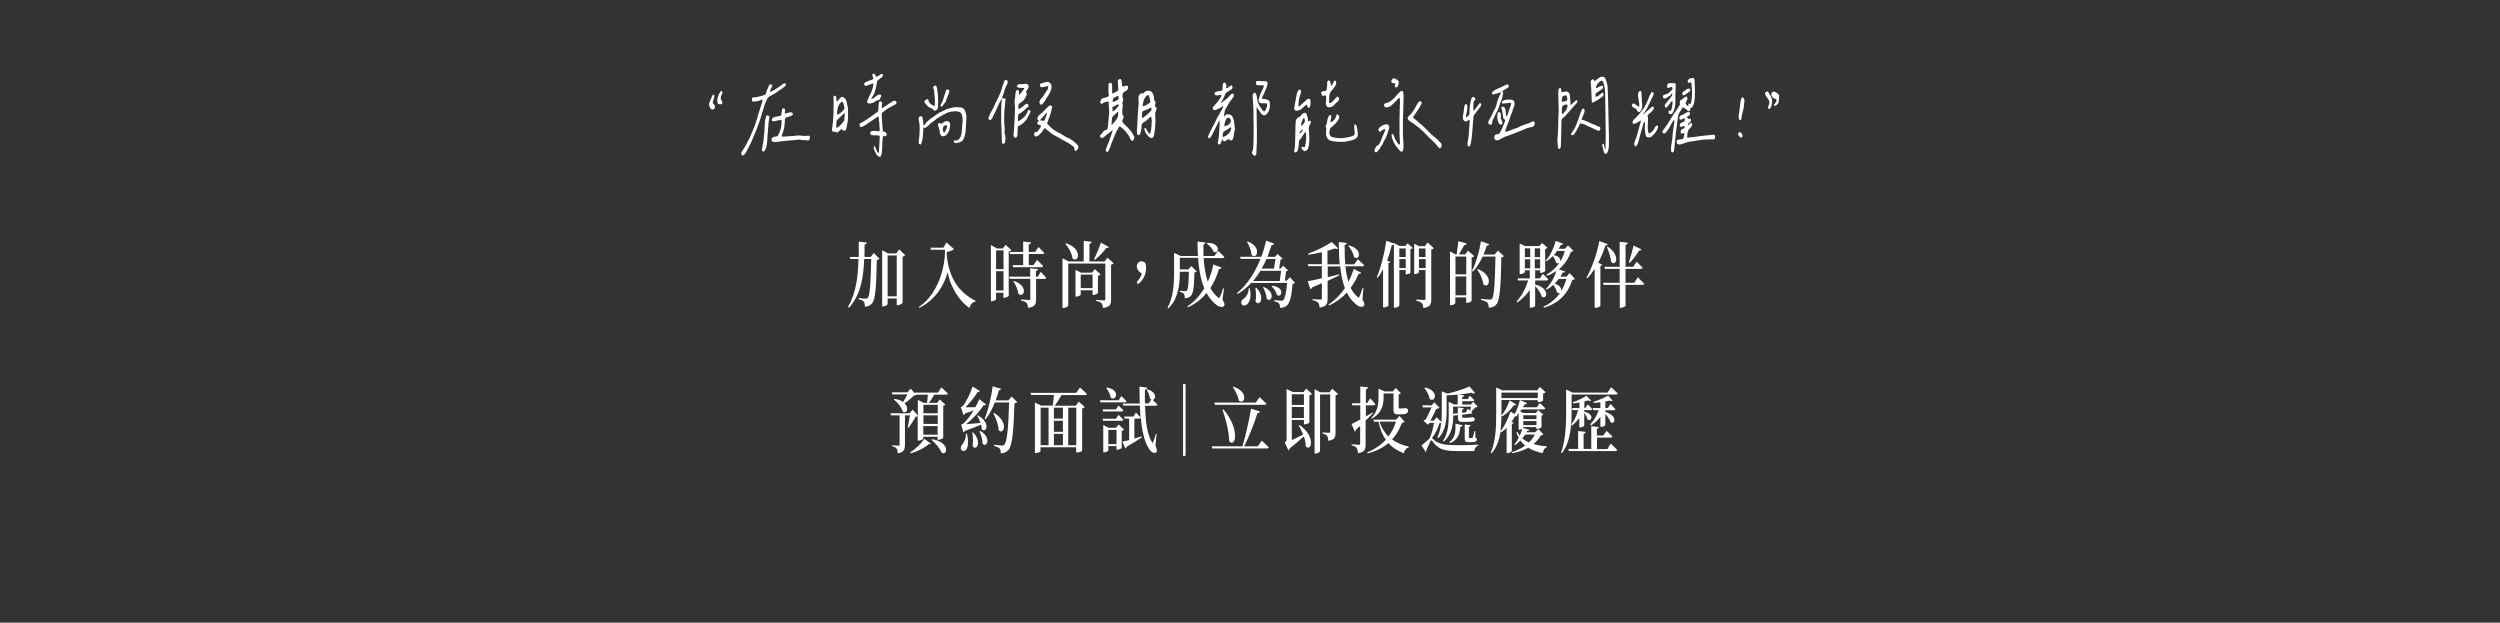<?xml version="1.0" encoding="utf-8"?>
<!-- Generator: Adobe Illustrator 27.2.0, SVG Export Plug-In . SVG Version: 6.00 Build 0)  -->
<svg version="1.1" id="圖層_1" xmlns="http://www.w3.org/2000/svg" xmlns:xlink="http://www.w3.org/1999/xlink" x="0px" y="0px"
	 width="1920px" height="478.2px" viewBox="0 0 1920 478.2" style="enable-background:new 0 0 1920 478.2;" xml:space="preserve">
<rect x="0" y="0" width="1920" height="478.2" fill="#333333" stroke="none"/>
<style type="text/css">
	.st0{fill:#FFFFFF;}
</style>
<g>
	<path class="st0" d="M671.1,194.3l4.3,4.4c-0.4,0.5-1,0.8-2,1c-0.4,20.7-1.1,30-3.5,33.1c-1.5,1.9-3.5,2.7-5.7,2.7
		c0-1.8-0.2-3-0.8-3.8c-0.7-0.9-2.2-1.5-4-1.9l0-0.9c1.7,0.2,4.4,0.5,5.4,0.5c0.9,0,1.3-0.2,1.7-0.7c1.6-1.8,2.2-11.8,2.6-29.8h-5.4
		c-0.5,13.3-2.3,27.1-11.7,37.5l-0.7-0.8c6.4-10.9,7.7-23.9,8-36.7H653l-0.4-1.6h6.9c0.1-4,0-7.9,0-11.7l6.2,0.7
		c-0.1,0.8-0.5,1.3-1.7,1.5c0,3.1,0,6.3-0.1,9.5h4.8L671.1,194.3z M695.2,196c-0.3,0.4-1.1,0.9-2,1.2v35.3c-0.1,0.5-2.2,1.9-3.8,1.9
		h-0.7v-5.2h-7v4.2c0,0.7-1.6,1.9-3.5,1.9h-0.7v-43.1l4.5,2.4h6.3l2.3-3.1L695.2,196z M688.7,227.6v-31.4h-7v31.4H688.7z"/>
	<path class="st0" d="M726.8,186.2l5.8,5c-0.8,1.2-2.8,1.8-5.5,2.2v2.2c1.4,17,8.8,28.9,22.2,35.4l-0.2,0.7
		c-2.2,0.2-3.7,1.9-4.6,4.8c-6.9-4.6-14.5-15.1-16.7-27.6c-3.3,12.4-11.1,22.2-21.7,27.5l-0.4-0.7c10.3-6.6,18.7-21.6,20-40.2v-3.7
		h-10.8l-0.3-1.6h10L726.8,186.2z"/>
	<path class="st0" d="M776.7,192.1c-0.3,0.4-1,0.9-2,1.1v34c0,0.4-2,1.5-3.5,1.5h-0.6v-3.9H765v4.9c0,0.4-1.3,1.6-3.4,1.6H761v-43.1
		l4.6,2.6h4.6l2.1-2.8L776.7,192.1z M765,192.3v14.4h5.7v-14.4H765z M770.7,223.1v-14.8H765v14.8H770.7z M799.3,208.8
		c0,0,2.6,2.6,4.2,4.5c-0.1,0.6-0.6,0.9-1.3,0.9h-6.5v15.6c0,3.7-0.7,6-6.2,6.6c-0.1-1.7-0.4-2.9-1.1-3.7c-0.7-0.8-1.9-1.4-4.2-1.8
		V230c0,0,5.1,0.4,6.1,0.4c0.8,0,1-0.3,1-1v-15.3h-15.9l-0.4-1.6h16.2V206l6,0.7c-0.1,0.8-0.6,1.3-1.6,1.4v4.4h1.4L799.3,208.8z
		 M785.8,193.5v-8l6,0.7c-0.1,0.8-0.5,1.3-1.7,1.5v5.8h4.9l2.5-3.8c0,0,2.8,2.6,4.5,4.5c-0.1,0.6-0.6,0.9-1.3,0.9h-10.6v8.5h3.7
		l2.6-4c0,0,3,2.8,4.7,4.7c-0.1,0.6-0.6,0.9-1.3,0.9h-21.7l-0.4-1.6h8.1v-8.5h-10l-0.4-1.6H785.8z M778.6,215.7
		c11.8,4,7.7,13.8,3.5,9.9c-0.3-3.3-2.2-7.1-3.9-9.6L778.6,215.7z"/>
	<path class="st0" d="M855.3,202.2c-0.3,0.4-1,0.9-2,1.1V230c0,3.7-0.7,5.8-6.2,6.5c-0.2-1.6-0.4-2.8-1.1-3.6
		c-0.7-0.8-1.9-1.4-4.2-1.8v-0.8c0,0,4.9,0.4,6.1,0.4c0.8,0,1-0.4,1-1.2v-27.1h-28.5v32.3c0,0.6-1.8,1.8-3.7,1.8H816v-38.1l4.8,2.4
		h11.5V185l6.1,0.7c-0.1,0.8-0.5,1.3-1.7,1.5v13.6h11.7l2.1-2.9L855.3,202.2z M818.7,186.9c13.2,4.1,9.6,15.5,5,11.6
		c-0.5-3.9-3-8.4-5.5-11.2L818.7,186.9z M843.2,225c0,0.4-2,1.5-3.4,1.5h-0.7v-3.6H830v3.4c0,0.4-1.8,1.5-3.4,1.5H826v-20.5l4.2,2.1
		h8.5l2.1-2.7l4.4,4c-0.3,0.4-1,0.9-2,1.1V225z M839.1,221.3v-10.4H830v10.4H839.1z M851.5,189.7c-0.2,0.6-0.9,1-1.9,0.8
		c-2.6,3.5-5.9,6.9-8.8,9.1l-0.6-0.6c1.6-3,3.7-8,5.3-12.7L851.5,189.7z"/>
	<path class="st0" d="M875.4,209c-1.6-1.3-2.3-2.7-2.3-4.4c0-2.1,1.4-3.9,3.5-3.9c1.2,0,2.1,0.3,3,1.4c0.5,1.4,0.6,2.3,0.6,3.7
		c-0.1,5.8-2.7,9.8-6.3,12.5l-0.9-1.7c1.9-2,3.2-4.1,3.9-6.5L875.4,209z"/>
	<path class="st0" d="M938.9,230.1c1.6,2.8,1.8,4,1.2,4.8c-1.6,2-5.1,0.2-7.3-1.9c-2.5-2.3-4.5-5-6.2-8c-3.6,4.5-8.3,8.3-14.3,11
		l-0.4-0.7c5.5-3.6,9.7-8.5,13-13.9c-2.8-6.7-4.2-14.7-4.8-23.4h-14v8.9h6.6l2.2-2.6l4.2,4.1c-0.3,0.4-0.8,0.7-1.8,0.9
		c-0.2,11.5-0.9,16.1-2.8,18c-1.2,1.1-2.7,1.7-4.6,1.7c0-1.3-0.1-2.6-0.7-3.3c-0.5-0.7-1.6-1.2-3-1.5l0-0.9c1.2,0.2,3.3,0.3,4.1,0.3
		c0.7,0,1-0.1,1.3-0.5c0.8-0.9,1.3-5.3,1.5-14.4h-7c0,8.7-0.7,20.5-8.9,28.2l-0.5-0.6c4.5-8.2,5-18.5,5-27.8v-14.2l5.1,2.3h13.2
		c-0.2-3.6-0.3-7.3-0.3-11.1l6.1,0.7c-0.1,0.7-0.5,1.4-1.6,1.6c0,3,0,5.9,0.1,8.8h8.4l2.7-4c0,0,3.1,2.8,4.9,4.7
		c-0.1,0.6-0.6,0.9-1.3,0.9h-14.6c0.4,6.6,1.4,12.8,3.2,18.2c2-4.4,3.4-8.9,4.2-13.3l6.3,2.4c-0.2,0.7-0.6,1-1.9,1
		c-1.5,5-3.6,10.1-6.6,14.7c1.5,2.8,3.4,5.2,5.7,7.1c0.8,0.8,1.1,0.8,1.6-0.3c0.7-1.3,1.8-4.2,2.5-6.6l0.6,0.2L938.9,230.1z
		 M927.1,186.5c11-0.1,9,9.1,4.9,6.8c-0.8-2.3-3.3-5-5.3-6.3L927.1,186.5z"/>
	<path class="st0" d="M994.6,217.2c-0.4,0.4-0.9,0.7-1.9,0.8c-0.7,9.3-2.1,14.7-4.4,16.7c-1.4,1.1-3.1,1.7-5.2,1.7
		c0-1.3-0.2-2.6-0.8-3.3c-0.7-0.8-2.1-1.4-3.7-1.7v-0.9c1.6,0.2,4.4,0.4,5.4,0.4c0.8,0,1.2-0.1,1.6-0.5c1.2-1.1,2.3-5.8,2.9-13.1
		h-27.6c-3,3.3-6.4,6.1-10.4,8.5l-0.5-0.7c8.2-6.7,14.1-16.4,18.1-26.3h-15.3l-0.4-1.6h16.3c1.6-4.2,2.8-8.4,3.7-12.4l6.2,2.3
		c-0.2,0.7-0.7,1-2,1c-0.9,3-2,6-3.2,9.1h5.9l1.8-2.2l3.9,3.6c-0.3,0.4-0.7,0.6-1.5,0.7l-1.1,6.9h1.3l1.7-2.2l3.8,3.6
		c-0.3,0.4-0.7,0.6-1.5,0.7l-0.9,7.2h1.5l2.3-2.6L994.6,217.2z M959.6,221.1c2,6.8,0,11.4-2.2,12.9c-1.5,1.1-3.5,0.9-4-0.8
		c-0.5-1.5,0.3-2.9,1.6-3.7c2-1.2,4.1-4.4,4-8.3L959.6,221.1z M958.1,185.4c11.4,4.2,7.2,14.4,3.1,10.4c-0.2-3.5-1.9-7.4-3.5-10
		L958.1,185.4z M968,208c-1.7,2.7-3.5,5.3-5.6,7.8h20.5l1-7.8H968z M964.7,220.9c7.6,7.3,2.5,15.3-0.5,10.6
		c0.7-3.4,0.4-7.4-0.1-10.4L964.7,220.9z M972.7,198.9c-1.1,2.5-2.4,5-3.8,7.4h9.5l1.2-7.4H972.7z M970.6,220.4
		c9.7,4.1,5.7,12.7,2.2,9c-0.1-2.9-1.4-6.4-2.8-8.7L970.6,220.4z M977.1,219.5c10,1,7.4,9.6,3.6,7.1c-0.5-2.4-2.4-5.2-4.1-6.7
		L977.1,219.5z"/>
	<path class="st0" d="M1046.4,230.1c1.5,2.6,1.7,3.8,1.2,4.6c-1.6,2.1-4.9,0.4-7-1.7c-2.6-2.3-4.6-5-6.2-8.3
		c-3.7,4-8.3,7.5-13.7,9.9l-0.4-0.7c5-3.3,9.2-7.7,12.6-12.6c-1.9-4.9-3-10.5-3.6-16.7h-9.6v8.3c2.8-0.7,5.7-1.4,8.7-2.2l0.1,0.8
		c-2.4,1.2-5.3,2.6-8.9,4.2v13.5c0,3.7-0.7,6.5-6.2,7c-0.1-1.6-0.4-3-1.1-3.8c-0.8-0.8-1.9-1.4-4.3-1.9v-0.8c0,0,5,0.4,6.2,0.4
		c0.8,0,1-0.4,1-1.2v-11.4c-2.3,1-4.9,2.1-7.6,3.3c-0.2,0.7-0.7,1.2-1.2,1.4l-2.1-6.2c2.2-0.3,6.1-1.2,10.9-2.3v-9.3h-10.5l-0.4-1.5
		h10.9v-9.2c-3.4,0.8-7,1.5-10.4,1.9l-0.2-0.8c6.5-2.2,14.3-6.2,18.2-9l4.9,4.9c-0.5,0.6-1.4,0.7-2.7,0.1c-1.6,0.6-3.4,1.3-5.5,1.8
		v10.4h9.4c-0.5-5.3-0.7-11.1-0.7-17.2l6.1,0.8c0,0.7-0.5,1.4-1.6,1.5c0,5.1,0,10.1,0.5,14.9h6.9l2.7-3.9c0,0,3,2.6,4.9,4.6
		c-0.1,0.6-0.6,0.8-1.3,0.8h-13.1c0.4,4.3,1.2,8.3,2.3,11.9c1.7-3.3,3.1-6.7,4.1-9.9l5.7,3c-0.3,0.6-0.7,0.9-1.9,0.7
		c-1.5,3.6-3.6,7.3-6.2,10.8c1.4,2.9,3.1,5.2,5.3,7c0.8,0.8,1.1,0.7,1.5-0.3c0.7-1.4,1.7-4.2,2.4-6.6l0.6,0.2L1046.4,230.1z
		 M1035.8,188.4c11.6,3,8.1,12.5,4.1,9c-0.5-3-2.6-6.6-4.5-8.7L1035.8,188.4z"/>
	<path class="st0" d="M1081,186.9l4,3.5c-0.3,0.4-0.9,0.8-1.8,1v18c0,0.4-1.9,1.3-3,1.3h-0.6v-3.3h-4.9v27c0,0.7-1.5,1.9-3.4,1.9
		h-0.8v-48.6c-0.3,0.4-0.8,0.7-1.6,0.7c-1,4.1-2.2,8-3.6,11.7l2.4,1c-0.1,0.5-0.6,0.9-1.4,1v32.6c0,0.4-1.8,1.4-3.4,1.4h-0.7v-29.3
		c-1.3,2.4-2.6,4.6-4.1,6.5l-0.7-0.4c3-7.1,5.8-17.8,7.3-28l5.8,2.1v-0.4l4.4,2.3h4.3L1081,186.9z M1074.7,190.8v6.6h4.9v-6.6
		H1074.7z M1079.6,205.9V199h-4.9v6.9H1079.6z M1101.1,190.6c-0.3,0.4-1,0.9-1.9,1.2v38.1c0,3.7-0.7,6-6.1,6.6
		c-0.1-1.6-0.4-2.9-1.1-3.6c-0.7-0.9-1.9-1.5-4.2-1.9V230c0,0,4.9,0.4,5.9,0.4c0.8,0,1.1-0.3,1.1-1.2v-21.8h-5.1v1.7
		c0,0.4-1.5,1.4-3.1,1.4h-0.5v-23.3l3.8,1.9h4.4l2.1-2.9L1101.1,190.6z M1089.7,190.8v6.6h5.1v-6.6H1089.7z M1094.9,205.9V199h-5.1
		v6.9H1094.9z"/>
	<path class="st0" d="M1132.2,196.7c-0.3,0.4-1,0.9-2,1.2v33.2c0,0.4-2.1,1.5-3.5,1.5h-0.7v-4.2h-8.3v4.2c0,0.6-1.6,1.8-3.4,1.8
		h-0.7v-41.3l4.3,2.3h0.8c0.4-2.9,1-7.2,1.3-10.2l6.4,1.8c-0.2,0.9-0.8,1.3-1.9,1.3c-1.1,2.1-2.8,4.9-4.1,7.1h4.9l2.1-2.9
		L1132.2,196.7z M1117.8,197v13.7h8.3V197H1117.8z M1126.1,226.8v-14.5h-8.3v14.5H1126.1z M1155,196.7c-0.4,0.5-0.9,0.8-2,1
		c-0.3,21.4-1.1,32.5-3.5,35.7c-1.5,2-3.5,2.9-6.2,2.9c0-1.7-0.2-3-1-3.8c-0.8-0.9-2.7-1.7-4.8-2.1l0-0.9c2.2,0.3,5.5,0.6,6.6,0.6
		c0.9,0,1.3-0.2,1.8-0.7c1.7-2,2.3-13.6,2.6-32.4h-9.8c-2.1,4.6-4.7,8.6-7.5,11.6l-0.7-0.5c2.8-5.6,5.5-14.3,6.9-22.8l6.2,2.2
		c-0.2,0.7-0.7,1.2-1.8,1.2c-0.7,2.4-1.5,4.6-2.5,6.8h8.6l2.5-3.1L1155,196.7z M1135,206.6c12.6,5.2,8.5,15.9,4.2,11.7
		c-0.4-3.8-2.6-8.4-4.7-11.4L1135,206.6z"/>
	<path class="st0" d="M1179,218.5c11.8,2.9,9,12.2,5.1,9.3c-0.7-2.7-3-6-5.1-8.2v15.3c0,0.4-1.3,1.4-3.4,1.4h-0.7v-13.6
		c-2.6,3.7-5.8,6.9-9.6,9.6l-0.5-0.8c3.9-4.2,7-10.3,8.8-16.1h-7.7l-0.4-1.6h9.4v-6.2h-3.8v1.4c0,0.4-1.7,1.5-3.4,1.5h-0.6V187
		l4.2,2h11l2-2.4l4.1,3.6c-0.2,0.4-0.9,0.9-1.7,1v16.9c0,0.4-2,1.5-3.3,1.5h-0.6v-2h-3.8v6.2h3.6l2.3-3.5c0,0,2.6,2.5,4.1,4.2
		c-0.1,0.6-0.6,0.9-1.3,0.9h-8.7V218.5z M1171.1,190.7v6.8h4.1v-6.8H1171.1z M1171.1,206.1h4.1v-7h-4.1V206.1z M1178.7,190.7v6.8
		h4.1v-6.8H1178.7z M1182.8,206.1v-7h-4.1v7H1182.8z M1209.5,214.2c-0.3,0.5-0.8,0.7-1.9,0.7c-3.4,10.3-9.9,17.9-21.9,21.4l-0.3-0.8
		c5.5-2.5,9.8-6.2,12.9-10.8c-0.7,0.6-1.6,0.6-2.6-0.2c-0.3-1.9-1.5-4.1-2.8-5.7c-1.6,1.4-3.3,2.7-5.2,3.6l-0.5-0.6
		c3.5-3.1,6.5-8.5,8.1-13.7c-2.1,1.5-4.5,2.8-7.3,3.7l-0.3-0.8c4.2-2.4,7.5-5.6,10-9.3c-0.7,0.7-1.7,0.8-2.8-0.1
		c-0.2-1.7-1.2-3.6-2.4-4.9c-1.5,1.5-3.1,2.9-4.9,4l-0.5-0.6c3.4-3.5,6.3-9.7,7.6-15.1l5.8,2.2c-0.2,0.6-0.5,0.8-1.7,0.7
		c-0.5,1-1.1,2.2-1.8,3.2h4.9l2.4-2.6l4,4.1c-0.4,0.5-0.8,0.7-1.8,0.7c-1.9,5.3-4.9,9.9-9.3,13.5l4.9,1.8c-0.2,0.6-0.6,0.8-1.8,0.6
		c-0.6,1.1-1.2,2.2-1.9,3.3h4.6l2.5-2.8L1209.5,214.2z M1195.8,192.8c-0.7,1.1-1.6,2.2-2.5,3.1c4.6,0.8,5.5,3.6,4.8,5.2
		c1.6-2.6,2.9-5.4,3.7-8.4H1195.8z M1197.1,214.2c-0.9,1.3-2,2.5-3.2,3.6c4.5,1.3,5.6,4.1,5,5.9c1.8-2.9,3.1-6.1,4.1-9.5H1197.1z"/>
	<path class="st0" d="M1234.7,187.5c-0.2,0.7-0.8,1.1-1.8,1.1c-1.5,4.8-3.4,9.3-5.5,13.2l3.1,1.4c-0.2,0.6-0.6,0.9-1.4,1v30.7
		c0,0.4-1.9,1.5-3.6,1.5h-0.8v-29.9c-1.8,2.7-3.7,5.2-5.7,7.2l-0.6-0.5c3.9-6.8,7.9-17.5,9.9-28.1L1234.7,187.5z M1257.8,212.9
		c0,0,3,2.9,4.9,5c-0.1,0.6-0.6,0.9-1.3,0.9h-13v15.7c0,0.7-1.9,1.9-3.6,1.9h-0.8v-17.6h-12.5l-0.4-1.6h12.8v-10.7h-11.3l-0.4-1.6
		h11.7v-19.2l6.2,0.7c-0.1,0.8-0.5,1.4-1.7,1.6v16.9h5.9l2.6-3.9c0,0,2.9,2.7,4.6,4.6c-0.1,0.6-0.6,0.9-1.2,0.9h-11.9v10.7h6.7
		L1257.8,212.9z M1234.6,189.4c10.5,6.7,6.3,15.9,2.7,11.7c-0.2-3.7-1.9-8.2-3.2-11.5L1234.6,189.4z M1260.6,191.5
		c-0.2,0.6-0.8,1-1.8,0.9c-2.1,3.5-4.8,7.1-7.2,9.5l-0.7-0.5c1.2-3.1,2.6-8.3,3.7-12.8L1260.6,191.5z"/>
</g>
<g>
	<path class="st0" d="M547.8,77.2c-0.2,0.4-0.3,0.7-0.3,0.8c0,0.1-0.1,0.3-0.1,0.6c0,0.3,0.1,0.5,0.2,0.7c0.1,0.2,0.3,0.4,0.6,0.7
		c0.7,0.8,1,1.5,0.9,2.3c0,0.7-0.4,1.3-1.2,1.6c-0.9,0.6-1.7,0.3-2.5-1.1c-0.8-1.3-1.1-2.6-0.7-3.7c0.1-0.4,0.7-1.8,1.7-4.2
		c0.6-1.2,1-2,1.2-2.2c0.3-0.2,0.5-0.1,0.7,0.1c0.5,0.4,0.5,1.5-0.2,3.3C548,76.4,547.9,76.8,547.8,77.2z M551.6,79.8
		c-0.2-0.2-0.4-0.6-0.6-1.3c-0.3-1-0.2-2.4,0.4-4.2c0.6-1.8,1.2-3.1,1.9-4c0.5-0.5,0.9-0.5,1.3,0c0.4,0.5,0.3,1.2-0.3,2.3
		c-1,2.1-1,3.6-0.1,4.6c0.6,0.8,0.8,1.5,0.5,2.1c-0.3,0.6-0.9,0.9-1.7,0.8C552.2,80.1,551.8,80,551.6,79.8z"/>
	<path class="st0" d="M600.9,67.8c-0.5,0.3-0.7,0.5-0.8,0.5c-3.4,2.5-5.8,4-7.1,4.7c-0.7,0.3-1.4,0.6-2.1,1.1
		c-0.7,0.5-1.2,0.9-1.3,1.2c-0.9,1.6-1.7,3.3-2.3,5c-0.6,1.8-1.3,4.1-2.1,6.9c-0.8,2.8-1.4,4.8-1.9,6c-1.1,3.4-3.2,8.7-6.3,15.9
		c-0.3,0.6-0.9,1.7-1.7,3.4c-0.8,1.7-1.5,3-2.1,3.9c-0.9,1.6-1.5,2.5-2,2.8c-0.7,0.4-1.3,0.1-1.8-0.7c-0.2-0.3-0.3-0.7-0.1-1.1
		c0.1-0.4,0.5-1.1,1.2-2.1c0.1-0.3,0.5-0.8,1.1-1.8c0.6-0.9,1.1-1.7,1.5-2.5c0.4-0.7,0.7-1.3,0.9-1.8c0.1-0.5,0.4-1.1,0.9-1.8
		c0.5-0.8,0.8-1.3,0.9-1.6c0.6-1.5,1.3-3.2,2.1-5c0.8-1.8,1.5-3.6,2.1-5.3c0.6-1.7,1.3-3.9,2-6.5c0.2-0.8,0.6-2.2,1.3-4.2
		c0.6-1.9,1.2-3.7,1.7-5.3c0.5-1.6,0.7-2.5,0.7-2.6c0-0.5-0.5-0.5-1.4,0c-0.7,0.4-1.9,0.7-3.5,0.9c-1.6,0.2-2.6,0.3-3,0.1
		c-0.2-0.1-0.3-0.5-0.3-1.3c-0.1-0.8,0-1.4,0.5-1.6c0.4-0.3,1.1-0.4,1.9-0.3c0.8,0,1.4-0.1,1.8-0.3c3.4-0.7,5.4-1.3,6.1-1.8
		c0.3-0.2,0.5-0.7,0.6-1.4c0.2-0.9,0.8-2.6,2-5.1c0.4-0.8,0.7-1.3,0.9-1.4c0.2-0.1,0.6,0,1.1,0.3c0.5,0.3,0.8,0.6,0.8,0.9
		c0,0.3-0.2,0.8-0.7,1.4c-0.4,0.6-0.7,1.2-0.9,1.9c-0.2,0.7-0.3,1.1-0.2,1.3c1.5-0.2,4.9-2.2,10.2-6.2c0.3-0.2,0.7-0.3,1-0.4
		C604.3,64.5,603.7,65.9,600.9,67.8z M585.7,111.3c0.1-0.6,0.2-1.1,0.3-1.5c0,0.2,0.2-0.5,0.4-2.2c0.1-0.8,0.2-2.2,0.4-4.2
		c0.2-1.6,0.3-2.6,0.3-2.9c0-0.4,0.1-1.8,0.2-4.3c0.1-2.5,0.3-4.1,0.6-4.9c0.1-0.4,0.2-0.7,0.3-1.1c0.1-0.4,0.1-0.7,0.2-0.9
		c0-0.2,0.1-0.4,0.2-0.5c0.1-0.2,0.2-0.2,0.5-0.2c0.2,0,0.5,0.1,1,0.3c0.5,0.2,0.8,0.4,0.8,0.7c0.1,0.3,0,0.7-0.1,1.2
		c-0.3,0.9-0.6,3.1-0.8,6.7c-0.2,3.6-0.4,5.7-0.5,6.4c0,0.6-0.1,1.7-0.2,3.3c-0.1,1.6-0.2,2.9-0.4,3.9c-0.1,1-0.3,1.9-0.7,2.7
		c-0.7,2.4-1.6,3.1-2.7,2.2c-0.3-0.3-0.4-0.6-0.4-1c0-0.4,0.1-1,0.4-1.9C585.6,112.5,585.7,111.9,585.7,111.3z M593.3,108.8
		c-0.2-0.1-0.5-0.4-0.7-1c-0.2-0.8,0-1.5,0.5-2c0.5-0.5,1.2-0.8,2.1-0.8c0.9-0.1,1.5-0.3,1.9-0.5c0.3-0.3,0.7-1,1.2-2.1
		c0.5-1.2,0.9-2.2,1.2-3.1c0.3-0.9,0.5-2,0.6-3.4c0.2-1.4,0.2-2.4,0.1-3l-0.1-1l-0.9,0.2c-0.3,0.1-1,0.2-1.8,0.4
		c-0.9,0.2-1.6,0.4-2.3,0.5c-1,0.2-1.6,0.1-2-0.1c-0.3-0.2-0.4-0.6-0.3-1.2c0.2-0.7,0.6-1.1,1-1.4c0.5-0.3,1.3-0.5,2.5-0.7
		c2.4-0.4,3.6-0.8,3.8-1.3c0-0.2,0.1-0.8,0.2-1.8c0.1-1.8,0.4-2.8,0.7-3.1c0.7-0.4,1.3-0.3,1.7,0.3c0.4,0.5,0.4,1.3,0.1,2.3
		c-0.2,0.7-0.1,1.1,0.1,1.2c0.3,0.1,0.9-0.1,2-0.5c2-0.7,3.2-0.6,3.7,0.1c0.8,1.1,0.2,2-1.9,2.5c-0.4,0.2-0.9,0.3-1.4,0.5
		c-0.5,0.2-0.8,0.2-1,0.3c-0.2,0-0.4,0.1-0.7,0.3c-0.3,0.2-0.4,0.3-0.5,0.3c0,0-0.1,0.3-0.2,0.7c-0.1,0.4-0.1,0.8-0.1,1
		c0,0.3,0,0.8-0.1,1.6c-0.2,2.3-0.4,4-0.7,5.2c-0.3,1.2-0.8,2.8-1.5,4.7c-0.1,0.3-0.2,0.5-0.2,0.6c0,0.1,0,0.2,0.2,0.3
		c0.1,0.1,0.3,0.1,0.7,0.1c0.3,0,0.7,0,1.2,0c0.3-0.1,1.3-0.1,2.8-0.2c1.5-0.1,3-0.2,4.3-0.3c1.3-0.1,2.3-0.2,2.7-0.3
		c0.5-0.1,1.6-0.1,3.3,0.1c1.6,0.2,2.8,0.2,3.3,0.2c1.4-0.2,2.2-0.2,2.4-0.2c0.2,0,0.4,0.2,0.6,0.5c0.5,0.6,0.4,1.4-0.2,2.4
		c-0.6,1-1.2,1.2-1.9,0.7c-0.4-0.2-1.1-0.3-2.1-0.2c-1,0.1-1.8,0-2.3-0.2c-0.9-0.1-1.5-0.2-1.7-0.2c-0.2,0-0.7,0.1-1.3,0.2
		c-0.7,0.1-1.4,0.2-2.1,0.2c-5.7,0.4-9.8,0.8-12.3,1.2c-0.9,0.2-1.9,0.3-3,0.3C594.1,109,593.5,108.9,593.3,108.8z"/>
	<path class="st0" d="M647,99.8c-0.5-0.5-0.7-0.7-0.7-0.7c-0.3,0.2-0.7,0.5-1.2,1c-0.5,0.5-1,0.9-1.4,1.3c-0.4,0.3-0.6,0.5-0.7,0.3
		c-0.3,0.1-0.6,0-1.1-0.3c-0.5-0.3-0.8-0.4-1-0.2c-0.7,0.2-1.2,0-1.6-0.5c-0.4-0.5-0.5-1.2-0.2-2.3c0.9-5.8,1.2-12.7,1.1-20.7
		c-0.1-2.2-0.1-3.5,0-3.8c0-0.3,0.3-0.4,0.9-0.3c0.5,0,0.8,0.1,0.9,0.3c0.1,0.2,0.2,0.5,0.2,1c0,0.5,0.1,1.1,0.2,1.9
		c0.1,0.8,0.2,1.2,0.3,1.2c0.1,0,0.6-0.5,1.5-1.6c0.8-0.9,1.4-1.5,1.9-1.8c0.4-0.3,0.9-0.3,1.4-0.1c0.7,0.3,1.3,0.9,2,1.9
		c0.6,1,0.9,1.9,0.9,2.8c0,0.4,0.2,1,0.4,1.8c0.2,0.8,0.3,1.6,0.4,2.2c0.1,1,0.1,2.8,0.1,5.4c0,2.6-0.1,4-0.2,4.2
		c-0.1,0.5-0.3,1.5-0.6,3.2c-0.2,1.6-0.4,2.6-0.6,3c-0.1,0.5-0.3,0.9-0.5,1c-0.2,0.2-0.6,0.3-1,0.3
		C647.8,100.5,647.4,100.3,647,99.8z M647.5,87.8c-0.6,0.5-1.2,1.2-1.9,1.8c-0.7,0.7-1.2,1.2-1.5,1.4c-0.7,0.7-1.2,1.2-1.4,1.6
		c-0.3,0.7-0.5,2.4-0.5,4.9c0,0.3,0,0.4,0.1,0.5c0,0.1,0.2,0.1,0.5,0c0.8-0.1,2.1-1.2,4-3.4l1.6-2l0.1-1.8c0-0.3,0-0.6,0.1-1.1
		c0-0.5,0.1-0.9,0.1-1.2s0-0.6,0-1c0-0.4,0-0.6-0.1-0.8C648.4,86.9,648,87.3,647.5,87.8z M645.4,79.1c-0.7,0.7-1.1,1.4-1.4,2.1
		c-0.7,1.5-1.1,3.5-1.1,6c0,0.6,0.1,0.8,0.3,0.8c0.4,0,1.2-0.4,2.1-1.1c1-0.7,1.8-1.5,2.4-2.3c0.3-0.3,0.6-0.7,0.7-1.1
		c0.1-0.4,0.2-0.7,0.1-0.9c0-0.2-0.1-0.6-0.3-1.3c-0.2-0.6-0.2-1-0.2-1.2c-0.1-0.4-0.3-0.8-0.5-1.3c-0.3-0.5-0.5-0.7-0.8-0.8
		C646.5,78.1,646,78.4,645.4,79.1z M673,114.9c0.6,1.6,1.1,2.5,1.5,2.5c0.3,0,0.4-0.3,0.5-1c0.1-0.7,0.2-2.2,0.3-4.4
		c0-1.2,0.1-2.5,0.2-4.1c0.1-1.5,0.1-2.7,0.1-3.4c-0.2-0.4-1.5-0.6-3.9-0.6c-1.2,0-1.9,0-2.2-0.1c-0.3,0-0.5-0.2-0.7-0.4
		c-0.3-0.3-0.5-0.7-0.5-1.1c0-0.4,0.1-0.8,0.4-1.1c0.3-0.5,1.3-0.7,2.7-0.7c1.5,0,2.6,0.2,3.5,0.4c0.4,0.2,0.7-0.4,0.7-1.6
		c0-0.8-0.1-2.2-0.3-4.4c-0.2-1.6-0.3-2.6-0.3-3c0-0.2,0-0.5-0.1-0.9c0-0.9-0.1-1.4-0.2-1.5c-0.1-0.1-0.4,0-1,0.4
		c-0.1,0.1-0.2,0.2-0.3,0.2c-0.2,0.1-1.8,1.2-5,3.4c-3.1,2.2-5.4,3.6-6.9,4.1c-0.3,0.1-0.6,0-0.8-0.2c-0.2-0.2-0.3-0.5-0.5-1.2
		c-0.1-0.5-0.1-0.8,0-1.1c0.1-0.3,0.4-0.5,0.9-0.7c1-0.5,1.8-0.9,2.5-1.3c0.7-0.4,1.5-0.9,2.3-1.5c0.9-0.6,1.6-1.1,2.2-1.5
		c0.9-0.6,1.6-1.1,2.2-1.5c0.6-0.5,1.3-0.9,2-1.5c1.2-0.8,1.9-1.3,2.1-1.7c0.2-0.3,0.2-1.4,0.3-3.1c0-1.6,0.1-2.6,0.2-3.2
		c0.1-0.5,0.3-0.9,0.6-1.1c0.5-0.3,1-0.2,1.5,0.2c0.5,0.4,0.7,0.9,0.4,1.7c-0.2,0.6-0.2,1.2-0.2,1.8c0,0.7,0.1,1.1,0.3,1.2
		c0.2,0.2,0.8-0.2,2-1.1c1.1-0.8,3.2-2.2,6.4-4.2c0.9-0.3,1.6-0.3,2.2,0.2c0.5,0.4,0.6,1,0.3,1.6c-0.1,0.3-0.4,0.5-0.8,0.8
		c-0.5,0.3-1.6,0.9-3.6,1.9c-1.9,1-3.8,2.3-5.8,4c-0.6,0.4-0.9,0.8-1,1.2c-0.1,0.5-0.1,1.6,0.1,3.5c0.3,5.9,0.6,9.1,0.8,9.9
		c0.1,0.3,0.4,0.4,0.9,0.5c1.1,0.2,1.7,0.7,1.9,1.5c0.3,0.7,0.1,1.2-0.4,1.6c-0.5,0.3-1,0.4-1.5,0.3c-0.4-0.1-0.7-0.1-0.8,0.1
		c-0.3,0.4-0.5,3.3-0.7,8.9c-0.1,2.9-0.3,4.7-0.6,5.5c-0.3,0.6-0.5,1-0.7,1.2c-0.2,0.2-0.6,0.2-0.9,0.1c-0.3-0.1-0.7-0.3-1.2-0.7
		c-0.5-0.4-0.7-0.6-0.7-0.7c-0.4-0.7-0.9-1.4-1.3-2.3c-0.4-0.9-0.8-1.8-1-2.7c-0.2-0.9-0.1-1.6,0.4-2
		C671.9,112.4,672.4,113.3,673,114.9z M674.5,58.3c0.6-0.3,1.1-0.6,1.5-1c0.7-0.7,1.4-0.7,1.9-0.2c0.7,0.9,0.1,1.9-2,3.2
		c-0.3,0.3-0.7,0.5-1,0.8c-0.4,0.3-0.6,0.4-0.7,0.5c-0.1,0.1-0.2,0.2-0.4,0.5c-0.2,0.3-0.3,0.6-0.3,1c-0.1,0.4-0.2,1-0.3,1.8
		c-0.7,4.4-1.8,7.6-3.3,9.5c-0.8,1.1-0.9,1.6-0.3,1.5c0.7-0.1,1.5-0.5,2.6-1.5c1.2-1.1,2.3-1.7,3.3-1.9c0.7,0,1.1,0.3,1.2,0.8
		c0.2,0.5,0,1.2-0.6,2c-0.4,0.8-0.7,1.2-0.9,1.4c-0.2,0.2-0.4,0.2-0.9,0.2c-0.6,0-1,0.2-1.4,0.5c-0.9,0.8-1.9,1.3-3,1.7
		c-1.1,0.4-2,0.5-2.8,0.3c-0.8-0.2-1.1-0.6-1.1-1.3c0-0.6,0.7-2.3,2-5c1.4-2.8,2.3-5.2,2.6-7.3c0.1-0.7,0.2-1.2,0.1-1.4
		c0-0.2-0.2-0.3-0.4-0.3c0,0-1,0.3-2.8,1c-1.8,0.7-2.8,1-2.9,0.9c-0.2-0.1-0.4-0.3-0.6-0.6s-0.3-0.6-0.3-0.9
		c-0.1-0.3,0.1-0.7,0.7-1.1c0.5-0.4,1-0.7,1.4-0.8c1.3-0.4,2.6-0.9,4-1.5c0.6,0,0.9-0.4,0.8-1c-0.1-0.6-0.2-1.2-0.5-1.8
		c-0.3-0.6-0.2-1.1,0.1-1.4c0.5-0.4,1-0.4,1.4-0.1c0.4,0.3,0.7,0.7,0.8,1.3c0.3,0.6,0.5,0.9,0.7,0.9C673.6,58.7,674,58.6,674.5,58.3
		z"/>
	<path class="st0" d="M741.9,95.9c-0.1,2.2-0.2,3.8-0.3,4.8c-0.1,1-0.3,2.2-0.7,3.6c-0.3,1.4-0.8,2.5-1.4,3.3
		c-0.5,0.7-1.4,1.3-2.5,1.7c-1.2,0.4-2.2,0.6-3.1,0.5c-0.9-0.1-1.4-0.5-1.4-1.2c0-0.3,0.1-0.5,0.4-0.7c0.3-0.1,0.6-0.2,0.9-0.1
		c0.3,0.1,0.7,0.1,1.1,0c0.4-0.1,0.7-0.2,0.8-0.3c1-0.7,1.8-1.7,2.2-2.9c0.5-1.2,0.8-3.2,0.9-5.9c0-0.3,0.1-1.1,0.2-2.6
		c0.1-1.5,0.2-2.7,0.3-3.6c0.1-0.9,0-1.8-0.2-2.6c-0.4-2.7-1.5-4.1-3.3-4.2c-1.1-0.4-2.8-0.3-5,0c-2.2,0.4-3.7,0.9-4.3,1.4
		c-4,2-7,3.8-9.1,5.6c-0.1,0.2-0.7,0.7-1.7,1.3c-1,0.7-1.6,1.2-1.7,1.4c-0.2,0.3-0.7,0.8-1.7,1.6c-0.4,0.4-0.7,0.6-1,0.8
		c-0.3,0.2-0.5,0.2-0.6,0.3c-0.1,0-0.3,0-0.7,0c-0.4,0-0.6-0.1-0.8-0.1c0,0.3-0.1,1.9-0.3,4.7c-0.2,2.8-0.4,4.8-0.8,5.7
		c0,0.1-0.1,0.4-0.3,1.1c-0.2,0.7-0.3,1.1-0.5,1.3c-0.2,0.2-0.5,0.2-0.9,0c-0.4-0.1-0.7-0.3-0.8-0.7c-0.1-0.4,0-1.1,0.1-2.3
		c0.3-2.7,0.6-5.4,0.6-8.2c0.1-2.7-0.2-5.4-0.7-7.9c-0.3-0.5-0.2-1,0.1-1.5c0.3-0.5,0.7-0.9,1.2-1c0.5-0.1,0.9,0.1,1.2,0.5
		c0.1,0.1,0.3,0.3,0.4,0.7c0.1,0.4,0.2,0.9,0.3,1.5c0.1,0.6,0.1,1.1,0.2,1.7c0.1,0.5,0.1,1.1,0.2,1.7c0,0.6,0.1,1.1,0.1,1.3
		c0.1-0.1,0.2-0.1,0.3-0.2c0.1-0.1,0.2-0.2,0.3-0.4c0.8-1.2,1.7-2.2,2.8-3.2c1.1-0.9,2.4-2,4-3c1.6-1.1,2.7-1.9,3.5-2.5
		c0.7-0.6,1.8-1.2,3.4-1.8c1.5-0.7,2.7-1.2,3.5-1.7c3.4-1.1,6.2-1.6,8.3-1.5c1.7,0.1,2.8,0.2,3.3,0.3c0.5,0.2,1,0.6,1.6,1.1
		c0.7,0.8,1.2,1.9,1.5,3.3c0.4,1.4,0.5,2.8,0.4,4.2C742.1,92.3,742.1,93.7,741.9,95.9z M711.8,80.8c-1.1-1.2-1.7-2-1.8-2.2
		c-0.2-0.6,0-1.1,0.6-1.6c0.6-0.5,1.2-0.8,1.8-0.9c0.4,0,0.7,0.3,0.7,0.9c-0.1,0.7,0.4,1.7,1.7,2.8c1.3,1.2,2.3,1.6,3,1.4
		c0.2-0.2,0.2-1.4,0.2-3.7c-0.1-2.2-0.2-4-0.4-5.3c-0.1-0.6-0.2-1.1-0.2-1.7c0-0.5,0-1,0-1.3c0-0.3-0.1-0.6-0.4-0.9
		c-0.6-0.6-0.5-1.2,0.2-1.9c1.3-1.5,2.2-0.7,2.6,2.3c0.4,2.3,0.6,5.2,0.7,8.5c0,2.9-0.1,4.7-0.2,5.5c-0.2,0.8-0.5,1.4-1.1,1.8
		c-1.1,0.8-2,0.6-2.6-0.5c-0.1-0.2-0.5-0.4-1.1-0.7c-0.6-0.2-1-0.4-1.1-0.6c-0.3-0.3-0.5-0.4-0.7-0.4
		C713.4,82.7,712.8,82.1,711.8,80.8z M721.2,98.6c-0.3-0.8-0.5-1.3-0.6-1.7c-0.4-1.2-0.3-1.9,0.2-2.2c0.5-0.3,1.1-0.2,1.8,0.2
		c0.3,0.2,0.7,0.2,0.9-0.1c1.1-1,2.1-1.6,3.1-1.7c0.7-0.1,1.1-0.1,1.5,0c0.3,0.1,0.6,0.3,0.9,0.7c0.3,0.4,0.6,0.8,0.7,1.3
		c0.1,0.4,0.1,1.2-0.1,2.2c-0.4,3.3-1.6,5.6-3.6,6.9c-1.2,0.7-2.2,0.6-3.1-0.1c-0.9-0.7-1.3-1.9-1.2-3.3
		C721.6,100.1,721.4,99.4,721.2,98.6z M728.3,72.8c-0.6,1.6-1.1,2.7-1.4,3.3c-0.1,0.3-0.2,0.6-0.3,1c0,0.4-0.1,0.7-0.3,1
		c-0.1,0.3-0.4,0.6-0.8,1c-0.3,0.3-0.6,0.7-0.9,1.2c-0.3,0.6-0.6,1-0.8,1.3c-0.3,0.3-0.6,0.3-1.1,0.2c-0.3-0.2-0.4-0.4-0.4-0.7
		c0-0.3,0.2-0.8,0.6-1.5c0.6-0.8,1.2-2.1,1.6-3.7c0.5-1.7,0.8-2.8,1-3.3c0.1-0.2,0.3-0.8,0.6-1.7c0.3-0.9,0.5-1.6,0.6-1.8
		c0.3-0.4,0.8-0.4,1.4-0.3c0.6,0.2,0.9,0.5,0.9,1C729.2,70.2,728.9,71.2,728.3,72.8z M725.1,96.7c-0.6,0.6-1,1.4-1,2.3
		c-0.1,1,0.1,1.8,0.6,2.6c0.5,0.4,1.1-0.2,1.8-1.8c0.7-1.6,0.9-2.7,0.8-3.3C726.5,96.1,725.8,96.1,725.1,96.7z"/>
	<path class="st0" d="M772,67.8c-0.3,0.8-0.6,1.7-0.8,2.7c-0.3,1-0.7,2.3-1.3,3.8c-0.3,0.6-0.3,1-0.3,1.1c0.1,0.1,0.5,0.2,1.2,0.2
		c0.8-0.1,1.2,0,1.4,0.2c0.2,0.2,0.1,0.7-0.1,1.5c0,0.1,0,0.6-0.1,1.7c-0.1,1.1-0.1,1.7-0.2,2c0,0.2-0.1,0.9-0.2,1.9
		c-0.1,1.1-0.1,1.8-0.2,2.2c0,0.4-0.1,1.1-0.1,2.1c0,1-0.1,1.7-0.1,2.2c0,0.5,0,1.2,0,2c0,0.8,0,1.6,0,2.1c0,0.6,0.1,1.2,0.1,1.8
		c0,0.7,0.1,1.3,0.2,1.8c0.1,0.6,0.1,1.5,0.1,2.6c-0.2,1.8-0.2,3,0.2,3.7c0.3,0.6,0.4,1.6,0.4,3c-0.1,1.4-0.2,2.3-0.3,2.8
		c-0.1,0.5-0.4,0.8-0.7,1c-0.7,0.4-1.2,0.3-1.6-0.3c-0.1-0.2-0.2-2.2-0.3-6.2c-0.1-4-0.1-6.1-0.2-6.4c-0.2-1.5-0.2-5-0.2-10.5
		c0-5.5,0.2-8.5,0.4-9.1c0.1-0.4,0.2-0.8,0.1-1.1l-0.1-0.4c0,0.1-0.2,0.2-0.5,0.5c-1.1,1.8-2,3.6-2.7,5.4c-0.7,1.7-1.5,3.6-2.6,5.6
		c-0.2,0.2-0.4,0.7-0.8,1.6c-0.3,0.9-0.7,1.6-1.1,2.1c-0.4,0.5-0.8,0.8-1.3,0.7c-0.9,0-1.2-0.5-1.1-1.6c0.3-1.4,1.7-4.3,4.1-8.5
		c0.3-0.9,1.4-3.2,3.2-6.8c1.8-3.6,2.8-6.3,3.1-8.1c0.1-0.5,0.4-1.3,0.8-2.3c0.4-1.1,0.7-1.7,0.8-2c0.1-1,0.6-1.4,1.4-1.3
		c0.8,0.1,1.3,0.5,1.4,1.3c0,0.5-0.1,0.9-0.3,1.4C772.9,65.7,772.3,67,772,67.8z M790.8,84.7c0.3,0,0.5,0.1,0.6,0.3
		c0.1,0.2,0.1,0.4,0,0.7c-0.1,0.3-0.2,0.6-0.3,0.9c-0.1,0.3-0.3,0.6-0.4,0.8c-0.1,0.3-0.2,0.5-0.3,0.5c-0.3,0.5-0.6,1.1-0.9,1.8
		c-0.3,0.7-0.7,1.3-1,1.9c-0.4,0.5-0.9,1.1-1.5,1.7c-0.6,0.7-1.4,1.4-2.3,2.1c-1,0.7-1.9,1.2-2.7,1.5c-0.2,0-0.3,0.1-0.4,0.3
		c0,0.3-0.1,1.6-0.1,3.9c0,1.5-0.1,2.5-0.2,3c-0.1,0.5-0.4,1-0.7,1.4c-0.6,0.4-1.2,0.3-1.7-0.3c-0.5-0.6-0.7-1.4-0.4-2.2
		c0.4-4.3,0.7-10.5,1-18.6c0.1-1.4,0-3-0.2-4.5c-0.2-1.6-0.2-3,0.2-4.3c0.1-0.5,0.2-1.1,0.2-1.7c0-0.6,0.1-1.1,0.1-1.6
		c0-0.5,0.1-1,0.3-1.5c0.1-0.9,0.4-1.5,0.9-1.7c0.5-0.2,1,0.1,1.4,0.7c0.3,0.2,0.3,0.6,0.2,1.4c-0.2,0.8-0.1,1.2,0,1.4
		c0.1,0.2,0.3,0.2,0.4,0.1c0.1-0.1,0.4-0.4,0.8-1c0.8-1,1.5-1.8,1.9-2.4c0.7-0.8,1.1-1.3,0.9-1.5c-0.1-0.2-0.8-0.3-2.1-0.3
		c-1.3,0-2.1-0.1-2.5-0.2c-0.4-0.1-0.7-0.4-0.9-0.7c-0.3-0.5-0.1-1,0.6-1.5c0.7-0.5,1.4-0.7,2.1-0.5c0.7,0.1,1.5,0.1,2.4-0.1
		c1.9-0.4,3.1,0,3.6,1c0.5,1,0.2,2.2-0.9,3.5c-0.5,0.6-0.8,1-0.9,1.2c-0.1,0.3,0,0.6,0.2,0.9c0.2,0.4,0.3,0.7,0.4,1
		c0,0.6-0.4,1.6-1.2,3c-0.8,1.5-1.5,2.3-2,2.6c0,0.1-0.2,0.1-0.3,0.3c-0.2,0.1-0.3,0.2-0.5,0.3c-0.2,0.1-0.4,0.2-0.6,0.4
		c-0.2,0.2-0.5,0.3-0.7,0.5c-0.2,0.2-0.4,0.3-0.6,0.5c-0.2,0.2-0.3,0.3-0.4,0.5c-0.1,0.2-0.1,0.3-0.1,0.4c-0.1,0.4-0.1,1-0.1,1.9
		c0,0.9,0.1,1.4,0.2,1.4c0.3-0.2,0.8-0.5,1.3-0.8c0.5-0.3,1-0.6,1.4-0.9c0.4-0.3,0.8-0.7,1.3-1.1c0.9-0.8,1.5-1.3,1.9-1.4
		c0.4-0.1,0.8,0,1.3,0.4c0.3,0.3,0.5,0.7,0.4,1.3c-0.1,0.6-0.3,0.9-0.8,1c-0.3,0.2-1.2,0.9-2.5,2.2c-1.3,1.3-2.2,2-2.8,2.1
		c-1,0.6-1.6,1-1.7,1.2c-0.1,0.2-0.2,1.1-0.3,2.7c0,1.6,0,2.4,0.1,2.5c0.2,0.1,0.8-0.2,1.9-1c1.1-0.7,2-1.4,2.6-2.1
		c0.6-0.5,1.2-1.3,1.8-2.3c0.7-1.1,1-1.7,1-2C789.2,84.7,789.8,84.4,790.8,84.7z M799.2,96.3c-0.3-0.2-0.7-0.3-1.1-0.3
		c-0.3,0-0.6-0.2-1-0.5c-0.4-0.4-0.6-0.7-0.6-1c0-0.2,0.2-0.4,0.5-0.9c0.3-0.4,0.6-0.7,0.7-0.7c0.3,0,0.3-0.2-0.1-0.5
		c-0.1-0.1-0.2-0.1-0.3-0.2c-0.3-0.2-0.4-0.3-0.5-0.4c-0.1-0.1-0.1-0.4-0.1-0.9c0.1-0.8,0.4-1.5,1-2.1c0.6-0.6,1.3-1.3,2.1-1.8
		c0.8-0.6,1.3-1.1,1.6-1.5c1.2-1.3,2.8-2.8,4.6-4.5c0.3-0.1,0.5-0.1,0.6-0.1c0.1,0,0.4,0.1,0.8,0.4c0.4,0.3,0.6,0.4,0.7,0.4
		c0,0.3-0.1,0.7-0.3,1.5c-0.1,0.7-0.2,1.2-0.3,1.5c-0.1,0.3-0.2,0.8-0.3,1.3c-0.1,0.6-0.3,1.1-0.4,1.4c-0.1,0.4-0.2,0.8-0.4,1.3
		c-0.2,0.5-0.3,0.9-0.5,1.3c-0.2,0.3-0.5,1-0.8,2.2c-0.4,1.2-0.7,2-1,2.4c0.1,0.3,0.3,0.6,0.6,0.9c0.3,0.3,0.6,0.7,1,1
		c0.4,0.4,0.7,0.6,0.8,0.8c0.4,0.6,1.3,1.4,2.8,2.4c1.5,1,2.7,1.7,3.6,2.1c0.8,0.3,1.9,0.9,3.2,1.8c1.3,0.9,2.3,1.5,3,1.8
		c3.3,1.3,6.2,3.4,8.8,6.3c0.4,0.9,0.4,1.7,0,2.6c-0.5,0.8-1.1,1.4-2,1.7c0-0.1-0.1-0.2-0.3-0.4c-0.2-0.2-0.3-0.3-0.3-0.4
		c0-0.1-0.1-0.2-0.2-0.5c-0.1-0.2-0.1-0.4,0-0.6c0.1-0.5,0-0.8-0.1-0.9c-1-1-2-1.8-3.1-2.5c-1.1-0.7-2.3-1.4-3.7-2.1
		c-1.4-0.7-2.6-1.4-3.5-2c-0.6-0.4-1.5-0.9-2.9-1.6c-1.4-0.7-2.6-1.4-3.7-2.1c-1.1-0.7-1.9-1.3-2.5-2c-0.2-0.2-0.6-0.5-1.2-0.9
		c-0.6-0.4-1-0.7-1.2-1c-0.7-0.8-1.1-0.8-1.4,0c-0.2,0.6-0.9,1.5-2,2.8c-1.1,1.3-2,2.1-2.5,2.4c-1,0.7-1.8,0.8-2.5,0.3
		c-0.7-0.5-0.8-1.3-0.3-2.4c0.3-0.9,0.7-1.1,1.1-0.8c0.3,0.5,0.8,0.3,1.6-0.8c1.5-1.9,2.3-3.2,2.3-3.7
		C799.7,96.6,799.5,96.4,799.2,96.3z M803.6,66.3c-1.5,0.4-2.5,0.7-2.8,0.7c-0.4,0.1-0.7,0.1-1.1,0c-0.5-0.2-0.9-0.6-1-1.1
		c-0.2-0.5-0.1-1,0.2-1.4c0-0.2,0.4-0.4,1.1-0.6c0.7-0.2,1.4-0.4,2.2-0.6c0.8-0.2,1.2-0.3,1.3-0.3c1.4-0.5,2.5,0,3.4,1.3
		c0.9,1.4,0.9,3,0.2,4.8c-0.1,0.7-0.4,1.3-0.7,2c-0.3,0.6-0.8,1.4-1.3,2.2c-0.6,0.8-1,1.4-1.2,1.7c-0.7,1.5-1.7,3-2.9,4.5
		c-0.5,0.7-1,1-1.5,0.9c-0.5-0.1-0.9-0.5-1.2-1.2c-0.1-0.5,0-1.2,0.4-2.2c0.4-0.9,0.9-1.5,1.4-1.8c0.4-0.4,1-1.2,1.7-2.3
		c0.7-1.1,1.2-1.9,1.5-2.3c0.7-1,1.1-1.8,1.4-2.2c0.2-0.4,0.3-0.9,0.3-1.4C805.1,66.3,804.6,66,803.6,66.3z M803.6,86.9
		c-0.3,0.3-0.7,0.7-1.1,1.2c-0.4,0.5-1,1.2-1.9,2.1c-0.9,0.9-1.5,1.5-1.7,1.9c-0.1,0.2-0.1,0.3-0.1,0.3c0,0.1,0.2,0.1,0.5,0.1
		c0.1-0.1,0.6,0,1.4,0.2c0.8,0.2,1.2,0.2,1.2,0c0.2-0.3,0.4-0.6,0.7-1.2c0.2-0.5,0.5-1.2,0.7-1.9c0.3-0.8,0.4-1.3,0.5-1.5
		C804.4,86.6,804.3,86.2,803.6,86.9z"/>
	<path class="st0" d="M847.4,101c0.4-0.6,0.9-1,1.5-1c0.5,0,0.9-0.2,1.2-0.5c0.3-0.3,0.4-0.6,0.6-1.2c0.1-0.5,0.2-1.7,0.4-3.6
		c0-0.4,0.3-3,0.7-7.9c0.1-0.8,0.1-2-0.1-3.6c-0.2-1.6-0.2-2.6-0.2-3.2c0-1.1-0.1-1.8-0.2-2c-0.2-0.2-0.5-0.2-1.1,0.1
		c-0.3,0.1-0.7,0.2-1.3,0.3c-0.6,0.1-1.1,0.3-1.5,0.6c-0.8,0.6-1.4,0.8-1.9,0.6c-0.5-0.2-0.6-0.8-0.4-1.7c0-0.1,0.2-0.4,0.4-1
		c0.2-0.6,0.4-0.9,0.6-1c0.2-0.2,1-0.5,2.5-0.9c1.4-0.4,2.3-0.7,2.7-1c0.2-0.2,0.3-0.4,0.3-0.7c0-0.3-0.1-0.7-0.2-1.2
		c-0.1-0.5-0.1-0.8-0.1-0.9v-3.3c0-1.7,0-2.8,0.1-3.3c0.1-0.5,0.4-0.8,0.9-1c0.3,0,0.6,0,0.8,0.1c0.2,0.1,0.4,0.2,0.6,0.3
		c0.2,0.1,0.2,0.3,0.3,0.5c0,0.2,0.1,0.5,0.1,0.8c0,0.3,0,0.7,0,1.2c0,0.5,0,1,0,1.6c0,2.2,0.1,3.4,0.2,3.7c0.2,0.2,0.7,0,1.7-0.7
		c0.4-0.3,0.9-0.5,1.5-0.8c0.6-0.3,1-0.6,1.3-0.8c0-0.2,0-0.8,0-1.8c-0.1-1-0.1-2-0.2-3.1c-0.1-1.1-0.1-1.6-0.1-1.7
		c-0.3-0.7,0-1.3,0.7-1.8c0.7-0.5,1.3-0.6,1.7-0.1c0.4,0.4,0.6,1.3,0.7,2.8c0.1,1.5,0.2,2.4,0.6,2.8c1-0.4,1.7-0.6,2-0.7
		c0.3-0.1,0.6-0.1,1-0.1c0.4,0,0.7,0.1,0.9,0.3c0.2,0.3,0.3,0.6,0.3,1.2c0,0.6-0.2,1.1-0.5,1.5c-0.3,0.4-0.9,0.8-1.7,1.3
		c-0.2,0.1-0.4,0.2-0.7,0.4c-0.5,0.4-0.8,0.6-0.9,0.8c-0.1,0.2-0.3,0.7-0.4,1.5c0,0.2-0.1,0.3-0.1,0.3c-0.2,0.8-0.1,1.6,0.3,2.4
		c0.3,0.8,0.3,1.6-0.1,2.3c-0.3,0.6-0.4,1.4-0.2,2.3c0.2,0.9,0.2,1.6,0.1,2.2c-0.2,0.8-0.3,1.9-0.3,3.3c0,1.4,0.1,2.4,0.4,2.8
		c0.4,0.5,0.7,1,0.7,1.4c0,0.4-0.2,1-0.7,1.8c-0.3,0.6-0.5,1.1-0.4,1.5c0.1,0.4,0.5,1,1.1,1.8c0.5,0.6,1.1,1.2,1.8,1.8
		c0.7,0.6,1.2,1.1,1.6,1.5c2.1,2.5,3.2,3.8,3.2,4.2c0,0.1,0.3,0.6,0.8,1.4c0.6,0.8,0.8,1.3,0.8,1.4c0,0.6-0.2,1.1-0.4,1.7
		c-0.2,0.6-0.5,1-0.9,1.2c-0.4,0.3-0.8,0-1.3-0.7c-0.5-0.5-0.8-1.1-1-1.8c0-0.4-0.5-1.3-1.7-2.8c-1.2-1.5-1.8-2.2-1.8-2.3
		c-0.4-0.5-1.7-1.5-3.6-3.2c-0.3-0.2-0.6-0.3-0.7-0.3c-0.1,0-0.2,0.1-0.3,0.3c-1.7,2.7-3,5.2-3.6,7.3c-0.2,0.6-0.7,1.7-1.4,3.3
		c-0.7,1.6-1.2,2.9-1.4,3.9c-0.1,0.6-0.4,1.3-0.8,2c-0.4,0.7-0.6,1.2-0.7,1.5c-0.1,0.4-0.3,0.7-0.6,1c-0.3,0.3-0.6,0.4-0.8,0.4
		c-0.3,0-0.5-0.2-0.7-0.5c-0.2-0.4-0.3-0.7-0.2-1.2c0-0.3,0.2-0.9,0.6-1.9c0.4-1,0.8-2,1.3-3.2c0.5-1.1,0.8-1.9,0.9-2.3
		c0-0.3,0.3-1.2,0.8-2.5c0.5-1.4,0.9-2.6,1.3-3.7c0.4-1.1,0.5-1.6,0.4-1.5c-0.5,0.3-1.2,0.8-2.3,1.7c-1,0.9-1.8,1.5-2.3,1.8
		c-0.1,0-0.4,0.2-0.8,0.7c-1,1-1.8,1.6-2.4,1.8c-0.6,0.2-1.1,0.1-1.6-0.4c-0.4-0.5-0.5-1-0.3-1.5c0.2-0.5,0.7-1,1.5-1.5
		C846.6,102,847,101.6,847.4,101z M853.8,93.6c-0.1,1.1-0.1,1.9-0.2,2.4c0.1,0.2,1-0.7,2.5-2.5c1-1.2,1.7-2.3,2.1-3.1
		c0.4-0.8,0.6-1.8,0.6-2.9c0-1,0-1.6-0.2-1.6c-0.2-0.1-0.5,0.2-1,0.7c-0.4,0.5-1,1-1.6,1.5c-0.8,0.7-1.3,1.2-1.5,1.5
		c-0.2,0.3-0.4,0.8-0.5,1.5C854,91.7,853.9,92.5,853.8,93.6z M859.2,80.6c0-0.7-1-0.5-2.9,0.7l-2,1l0.1,1.7c0,0.4,0.1,0.7,0.1,1.2
		c0,0.3,0,0.5,0.1,0.5c0,0,0.2-0.1,0.4-0.3c0.2-0.2,0.3-0.3,0.4-0.3c0.1-0.1,0.3-0.2,0.5-0.4c0.2-0.2,0.5-0.4,0.8-0.7
		c0.3-0.3,0.5-0.5,0.7-0.6C858.6,82.2,859.2,81.3,859.2,80.6z M859.1,75.6c0.2-0.8,0.1-1.5-0.4-2c-0.2,0-0.8,0.3-1.8,0.8
		c-1,0.5-1.7,0.9-1.8,1.1c-0.2,0.3-0.4,0.7-0.5,1.3c-0.1,0.6-0.1,1,0.1,1.2c0,0.2,0.3,0.2,0.7,0.1c0.4-0.1,0.7-0.2,0.9-0.3
		c0.2-0.1,0.5-0.2,0.9-0.5c0.4-0.2,0.7-0.3,0.7-0.3C858.4,76.9,858.8,76.4,859.1,75.6z M884.5,93.9c0.1-0.9,0.1-1.8-0.1-2.7
		c-0.2-1-0.4-1.6-0.6-1.6c-0.2,0-0.7,0.4-1.6,1.3c-1.6,1.7-2.8,2.6-3.5,2.8c-0.3,0.1-0.6,0.3-1,0.8c-0.4,0.5-0.6,0.7-0.7,0.7
		c-0.2,0.2-0.3,0.8-0.3,1.9c0,0.9-0.1,2-0.4,3.2c-0.2,1.2-0.5,2-0.7,2.5c-0.6,0.9-1.1,1.2-1.6,0.9c-0.5-0.3-0.8-0.9-0.8-1.8
		c-0.1-0.9-0.1-2.3,0.1-3.9c0.1-1.7,0.2-2.7,0.2-3.2c0-1.3,0.1-2.9,0.2-4.7c0.1-1.8,0.2-3.9,0.4-6.1c0.2-2.3,0.3-4,0.4-5.2
		c0-0.5,0-1.2-0.1-2.2c-0.1-1-0.1-1.8,0-2.4c0.1-0.6,0.4-1.1,0.8-1.6c0.3-0.4,0.6-0.7,0.8-0.7c0.2-0.1,0.5-0.1,1-0.1
		c0.6,0.1,1.2-0.2,1.8-0.8c0.6-0.6,1-0.9,1.1-1c0.3-0.2,0.8-0.2,1.6-0.3c0.8,0,1.4,0,1.9,0.2c0.7,0.2,1.3,0.9,2,2
		c0.6,1.2,0.9,2.5,0.9,4c0,0.5,0.2,1.1,0.7,1.8c0.5,0.8,0.6,1.5,0.2,2.3c-0.4,1.2-0.2,2,0.7,2.4c0.5,0.2,0.5,1.2-0.1,2.8l-0.7,1.8
		l0.2,2.5c0.3,3.9,0,8.5-0.9,13.8c-0.2,1-0.5,1.7-0.8,2.1c-0.6,0.6-1.3,0.8-2,0.5c-0.7-0.3-1.6-1-2.7-2.3c-0.5-0.6-0.9-1.3-1.3-2.1
		c-0.4-0.8-0.6-1.5-0.7-2c-0.1-0.6,0-0.9,0.2-1.1c0.3-0.2,0.7-0.1,0.9,0.2c0.3,0.3,0.5,0.7,0.8,1.3c0.3,0.6,0.5,1,0.7,1.2
		c0.1,0.2,0.3,0.4,0.5,0.7c0.2,0.3,0.3,0.5,0.5,0.7c0.1,0.2,0.3,0.3,0.5,0.3C883.7,102.3,884.3,99.4,884.5,93.9z M883.7,82.7
		c-0.2,0.1-0.9,0.4-2.3,1.2c-0.3,0.2-0.9,0.4-2.1,0.8c-1.1,0.4-1.8,0.8-2.1,1.3c0,0.2-0.1,1-0.2,2.5c0,1.2,0,1.9,0.1,2
		c0.1,0.1,0.5,0,1.3-0.4c0.4-0.3,1.4-1.1,2.9-2.4c1.5-1.4,2.4-2.2,2.7-2.7c0.2-0.3,0.3-0.6,0.3-1.2c0-0.5,0-0.8-0.2-1
		C884,82.7,883.9,82.6,883.7,82.7z M879.3,75.1c-0.2,0.3-0.4,0.7-0.6,1.2c-0.2,0.5-0.3,0.8-0.4,1.1c-0.1,0.3-0.2,0.7-0.3,1.3
		c-0.1,0.6-0.2,1.1-0.3,1.3c-0.1,0.4-0.2,0.7-0.1,1c0,0.2,0.1,0.4,0.1,0.5c0,0.1,0.2,0.1,0.4,0.1c0.2,0,0.4-0.1,0.5-0.2
		c0.1-0.1,0.3-0.1,0.5-0.2c0.2-0.1,0.4-0.2,0.5-0.2c0.5-0.2,1.2-0.5,2.1-1.2c0.9-0.6,1.5-1,1.7-1.1l-0.1-1.2
		c-0.1-0.9-0.3-2.2-0.8-3.7c-0.1-0.4-0.3-0.6-0.8-0.7c-0.4-0.1-1,0.3-1.7,1C879.9,74.5,879.6,74.8,879.3,75.1z"/>
	<path class="st0" d="M946.5,66.5c0.2,0.7,0.1,1.3-0.3,1.7c-0.1,0.2-0.9,0.7-2.4,1.6c-1.5,0.9-2.3,1.5-2.4,1.7
		c-0.1,0.1-0.6,1.1-1.4,3.1c-0.9,2-1.4,3.1-1.7,3.3c-0.6,0.7-0.8,1.1-0.7,1.2c0.1,0.2,0.5,0,1-0.5c0.2-0.2,0.9-0.8,2.3-1.8
		c1.3-1.1,2.3-1.9,2.7-2.4c0.8-0.9,1.5-1.6,1.9-2c0.3-0.3,0.7-0.5,1.1-0.5c0.4,0,0.6,0.1,0.8,0.4c0.3,0.5,0.3,1.1,0.1,1.6
		c-0.2,0.6-0.8,1.5-1.8,2.7c-1,1.1-1.9,2.6-2.9,4.4c-1,1.8-1.6,2.9-1.8,3.2c-0.3,0.6-0.6,1.3-0.6,2.2c-0.1,0.8-0.1,1.4-0.2,1.8
		c-0.1,0.3-0.2,0.5-0.2,0.7c-0.1,0.2-0.1,0.4-0.1,0.6c0,0.2,0.1,0.2,0.1,0.2c0.1-0.1,0.3-0.3,0.6-0.7c0.3-0.3,0.6-0.6,0.8-0.8
		c0.3-0.2,0.6-0.3,0.9-0.3c1.9-0.3,3.3,0.2,4.1,1.5c0.8,1.3,1.3,3.3,1.6,6c0,0.5,0.1,1.3,0.3,2.5c0.2,1.2,0.2,1.9,0,2.2
		c-0.3,0.6-0.5,1.5-0.6,2.8c-0.2,2.4-0.7,3.9-1.3,4.5c-0.4,0.4-0.8,0.5-1.1,0.5c-0.3,0-0.6-0.2-1.1-0.6l-0.7-0.6
		c-0.2,0.3-0.6,0.6-1.3,0.9c-0.6,0.3-1,0.6-1.2,0.7c-0.3,0.4-0.7,0.4-1.3,0.1c-0.5-0.4-0.8-0.8-0.8-1.2s-0.1-0.5-0.3-0.1
		c-0.1,0.2-0.2,0.5-0.3,0.8c-0.1,0.6-0.4,1.2-0.7,1.9c-0.3,0.7-0.6,1.1-0.8,1.1c-0.7,0.1-1.2-0.1-1.4-0.5c-0.2-0.4-0.2-0.9,0-1.5
		c0.4-1.6,0.7-4.3,1-8.1c0.3-3.8,0.3-6.6,0.2-8.5c-0.6,0.8-2,3.7-4.4,8.8c-1.6,3.4-2.8,5.1-3.5,5.1c-0.2,0-0.4-0.1-0.7-0.4
		c-0.2-0.3-0.3-0.5-0.3-0.8c0.5-1.6,1.6-3.9,3.3-7c1.7-3.1,2.8-5.2,3.2-6.3c0.5-1,1.3-2.5,2.5-4.5c1.2-2,2-3.5,2.4-4.6
		c0.4-0.7,0.5-1,0.2-1.1c-0.2,0-0.6,0.2-1.1,0.6c-0.6,0.5-1.4,1-2.5,1.5c-1.1,0.5-2,0.8-2.7,1c-0.5,0.1-0.9-0.1-1.2-0.5
		c-0.4-0.5-0.5-0.9-0.5-1.3c0.1-0.4,0.4-0.8,1-1.4c1.2-1.2,2.2-2.4,3.2-3.7c1-1.3,1.6-2.3,2.1-3.2c0.4-0.9,0.5-1.5,0.2-1.7
		c-0.1-0.1-0.5,0-1.3,0.2c-2.5,0.7-3.7,0.3-3.7-1.2c0-0.4,0-0.6,0.2-0.8c0.2-0.2,0.4-0.3,0.7-0.3c0.3-0.1,0.5-0.1,0.7-0.2
		c0.1-0.3,1.2-0.5,3.2-0.7c0.4-0.1,0.7-0.1,0.9-0.3c0.2-0.1,0.3-0.3,0.3-0.5c0-0.2,0.1-0.5,0.1-1c0-0.5,0-1,0.1-1.4
		c0.1-1.5,0.3-2.5,0.5-2.8c1-0.7,1.6-0.4,2,0.9c0.3,0.6,0.5,1,0.5,1.2c0,0.2-0.1,0.7-0.4,1.4c-0.1,0.4,0,0.5,0.3,0.5
		c0.6-0.1,1.4-0.5,2.4-1.4c0.6-0.5,1-0.8,1.2-0.8C946,65.4,946.3,65.7,946.5,66.5z M945.3,97.7c-0.5,0.2-1.1,0.6-2,1.2
		c-0.8,0.6-1.5,1.1-2,1.3c-1.1,0.6-1.7,1.1-1.8,1.3c-0.1,0.3-0.3,0.9-0.4,1.8c-0.1,0.9-0.2,1.5-0.1,1.7c0.1,0.2,0.3,0.2,0.5,0.1
		c0.2-0.1,0.4-0.2,0.7-0.3c0.3-0.1,0.4-0.2,0.5-0.1c0.3,0,1.1-0.5,2.3-1.6c1-0.9,1.6-1.6,1.8-2.1c0.3-0.5,0.5-1.4,0.8-2.6
		C945.5,97.9,945.4,97.7,945.3,97.7z M942.8,96.2c0.2-0.1,0.3-0.2,0.4-0.2c0,0,0.1-0.1,0.2-0.2c0.1-0.1,0.2-0.2,0.3-0.3
		c0.1-0.1,0.3-0.2,0.6-0.5c0.4-0.5,0.7-0.8,0.8-1c0.1-0.2,0.1-0.5,0.1-0.9c0.1-1-0.1-1.8-0.8-2.3c-0.7-0.5-1.3-0.5-2-0.1
		c-0.4,0.3-0.9,1.2-1.4,2.5c-0.5,1.4-0.7,2.6-0.7,3.7c0.1,0.3,0.7,0.1,1.9-0.6C942.4,96.4,942.6,96.3,942.8,96.2z M968.8,62.3
		c1,0,2,0,2.9,0.1c0.9,0.1,1.4,0.2,1.4,0.5c0.6,0.6,0.5,1.9-0.3,4c-0.8,2.1-1.5,3.9-2.3,5.4c-1,1.8-1.4,3-1.2,3.5
		c0.1,0.1,0.7,0.2,1.9,0.3c1.6,0,3,0.6,4,2.1c0.4,4.1-0.2,7-2,8.9c-0.6,0.7-1.1,1.1-1.5,1.3c-0.4,0.2-1,0.2-1.6,0
		c-0.5-0.2-0.9-0.5-1.4-1c-0.4-0.5-1.1-1.5-2.1-3c-0.3-0.4-0.5-0.8-0.8-1.3c-0.4-0.7-0.7-0.9-0.7-0.7c0,0.2,0,1,0,2.2
		c0,0.9,0,1.6,0,2.2c0.1,4.4,0.2,9.4,0.2,15c0,5.6,0,8.8-0.1,9.5c-0.1,0.9-0.2,2.3-0.2,4c0,0.2,0,0.5,0,0.8c0,1.5-0.2,2.4-0.3,2.8
		c-0.2,0.4-0.6,0.6-1.3,0.7c-0.6-0.3-1.2-0.8-1.6-1.5c-0.5-0.7-0.5-1.3,0-1.8c0.3-0.4,0.5-1.3,0.7-2.9c0.2-1.7,0.3-7.1,0.3-16.3
		c0-1.2-0.1-2.7-0.1-4.6c0-1.9,0-3.1,0-3.7c0-0.6,0-1.4,0-2.5c0-1.1,0-1.9-0.1-2.4c0-0.5,0-1.1-0.1-1.8c0-0.7-0.1-1.4-0.1-2.2
		c0-0.7-0.1-1.4-0.1-2.2c0-0.7-0.1-1.7-0.2-3c-0.2-0.6-0.2-1.4,0.2-2.3c0.3-0.9,0.8-1.3,1.4-1.2c0.4,0.1,0.7,0.5,1,1.1
		c0.3,0.6,0.5,1.5,0.6,2.4c0.3,3.2,1.4,6.1,3.3,8.6c1,1.4,1.7,2.1,2.2,2.2c0.5,0.1,1-0.4,1.4-1.4c0-0.1,0.1-0.4,0.3-0.9
		c0.2-0.6,0.3-1,0.5-1.4c0.1-0.4,0.2-0.8,0.2-1.2c0-0.5-0.1-0.8-0.4-1c-0.2-0.2-0.4-0.3-0.7-0.3c-0.2,0-0.7,0-1.5,0
		c-1.9,0.2-3.1-0.1-3.6-1c-0.6-0.9-0.5-2.1,0.1-3.5c0.1-0.4,0.3-0.8,0.4-1.3c0.1-0.5,0.3-0.9,0.4-1.3c0.2-0.4,0.4-0.8,0.7-1.4
		c1.3-2.4,2-4,2-4.8c0-0.2,0-0.3-0.3-0.4c-0.2,0-1-0.1-2.4-0.1c-1.8,0-2.8-0.1-3-0.3c-0.2-0.2-0.3-0.6-0.3-1.3
		c0-0.7,0.1-1.2,0.3-1.5c0.2-0.2,0.8-0.3,1.8-0.2C967.1,62.3,967.8,62.3,968.8,62.3z"/>
	<path class="st0" d="M998.5,81.1c0.6-0.5,1.3-1.1,2-1.8c0.7-0.7,1.2-1.1,1.4-1.2c0.2-0.1,0.6-0.5,1.4-1.3c0.8-0.8,1.3-1.1,1.7-1
		c0.6,0.1,1,0.3,1.2,0.7c0.2,0.4,0.3,1.2,0.3,2.4c0,1.3-0.1,2.2-0.4,2.8c-0.3,1-0.7,1.4-1.3,1c-0.6-0.4-0.9-0.9-0.9-1.8
		c0-0.8-0.7-0.6-2.1,0.7c-0.2,0.2-0.3,0.3-0.5,0.5c-1.2,1.1-2,1.8-2.5,2.1c-0.5,0.3-1.3,0.6-2.4,0.8c-0.8,0.2-1.5,0.1-2-0.5
		c-0.5-0.5-0.6-1.3-0.3-2.4c0.2-0.7,0.4-2,0.7-3.9c0.3-1.9,0.6-3.5,0.9-5c0.3-1.5,0.5-2.3,0.6-2.4c1-2,1.8-2.5,2.7-1.5
		c0.4,0.5,0.3,1.4-0.1,2.7c-0.6,1.7-1.1,3.3-1.4,4.9c-0.3,3-0.5,4.6-0.3,4.6C997.4,81.9,997.9,81.7,998.5,81.1z M1003.1,104.9
		c0-1.2,0-2.1-0.1-2.6c-0.1-0.5-0.2-0.8-0.4-0.9c-0.2,0.1-0.5,0.5-1.1,1.3c-0.5,0.8-1.1,1.7-1.8,2.7c-0.6,1-1.1,1.6-1.4,2l-0.7,0.7
		l-0.1,2.4c-0.2,3-0.7,5-1.4,5.9c-0.4,0.6-1,0.8-1.6,0.6c-0.6-0.2-0.7-1-0.3-2.2c0.3-1.3,0.5-5,0.6-11.2c0-6.2,0.2-9.8,0.4-11
		c0.1-0.6,0.5-1.1,1-1.7c0.5-0.6,1.1-0.9,1.5-1c0.5-0.1,0.9-0.3,1-0.6c0.3-0.6,0.7-1.1,1.2-1.6c0.5-0.5,1.1-0.9,1.7-1
		c0.6-0.2,1.2,0,1.7,0.7c0.3,0.4,0.5,1.1,0.8,2.2c0.3,1.1,0.4,2,0.4,2.7c0,0.5,0.1,0.7,0.2,0.8c0.1,0.1,0.4,0,0.8-0.2
		c0.7-0.5,1.1-0.3,1.2,0.5c0.1,0.6,0,1.1-0.3,1.5c-0.1,0.2-0.2,0.5-0.5,1c-0.2,0.4-0.4,0.8-0.4,1c-0.1,0.2-0.2,0.6-0.3,1.2
		c-0.1,0.6-0.1,1.1,0,1.6c0.7,6.4,0.5,11.1-0.6,14.3c-0.3,0.8-0.9,1.4-1.6,1.8c-0.7,0.4-1.3,0.4-1.7,0c-1.2-0.9-1.8-1.7-1.8-2.4
		c0-0.7,0.5-0.9,1.4-0.5c0.6,0.3,1,0.2,1.2-0.1c0.2-0.3,0.4-1.1,0.6-2.4c0.2-1.3,0.3-2.2,0.3-2.6
		C1003.2,107,1003.1,106.1,1003.1,104.9z M999.4,100.2c-0.1,0.1-0.3,0.2-0.4,0.3c-1,1-1.2,1.7-0.7,2.1c0.1,0.1,0.5-0.3,1.2-1.2
		c0.7-0.8,1.1-1.3,1.1-1.5C1000.7,99.4,1000.2,99.5,999.4,100.2z M1001.6,90.8c-0.2-0.2-0.5-0.1-0.8,0.3c-1,2.1-1.5,3.6-1.6,4.5
		c0,0.7,0,1,0.2,1c0.2,0.1,0.7-0.4,1.5-1.3c0.6-0.7,0.9-1.1,1-1.3c0.1-0.2,0.2-0.6,0.2-1.1C1002.2,91.8,1002,91.1,1001.6,90.8z
		 M1022.2,65.8c0.2,0,0.6-0.4,1.1-1.1c0.5-0.7,0.8-1.3,0.9-1.7c0.1-0.4,0.2-0.7,0.4-0.8c0.2-0.2,0.4-0.2,0.8-0.2
		c0.6,0,0.8,0.6,0.8,1.8c0,1.3-1,3-2.9,5.1c-0.8,0.9-1.3,1.5-1.5,1.8c-0.2,0.4-0.4,0.8-0.6,1.3c-0.2,0.8-0.3,2.1-0.4,3.9
		c-0.1,1.8,0,2.8,0.1,3c0.6,0.7,1.7,0.1,3.4-1.9c1.5-1.8,2.5-2.8,2.9-2.8c0.8,0.3,1.2,0.9,1.2,1.8c0,1-0.5,1.7-1.3,2.1
		c-0.6,0.5-1.1,1-1.7,1.7c-0.6,0.8-1.3,1.4-2.1,1.9c-0.9,0.5-1.7,0.7-2.5,0.7c-0.4,0.1-0.7,0-1-0.1c-0.3-0.1-0.5-0.3-0.6-0.4
		c-0.1-0.2-0.2-0.4-0.4-0.7c-0.2-0.3-0.3-0.6-0.4-0.7c-0.2-0.6-0.3-1.2-0.1-1.8c0.1-0.6,0.2-1.6,0.2-3c0-1.4,0-2.1-0.2-2.3
		c-0.1-0.2-0.3-0.2-0.8,0c-1.7,0.6-2.6,0-2.8-1.6c-0.1-0.7,0-1.1,0.2-1.3c0.2-0.2,0.8-0.4,1.7-0.5c1.3-0.1,2-0.3,2.1-0.6
		c0.2-0.3,0.3-1.4,0.5-3.3c0-1.6,0.1-2.6,0.1-3c0-0.4,0.2-0.6,0.3-0.8c0.5-0.7,1-0.7,1.6-0.2c0.5,0.6,0.8,1.5,0.8,2.7
		C1022,65.5,1022.1,65.8,1022.2,65.8z M1023.6,93c0.6-0.5,1.1-1,1.5-1.5c0.4-0.6,0.6-1.1,0.8-1.5c0.2-0.4,0.3-1.1,0.6-1.9
		c0.3-0.4,0.6-0.4,1.1,0c0.5,0.4,0.8,0.8,0.9,1.5c0.1,0.8-0.3,2-1.3,3.4c-1,1.4-2.2,2.7-3.6,3.8c-0.2,0.2-0.5,0.4-0.8,0.7
		c-0.3,0.3-0.6,0.5-0.7,0.5c-0.1,0.1-0.2,0.2-0.4,0.5c-0.2,0.3-0.3,0.5-0.3,0.8c-0.1,0.3-0.2,0.6-0.3,1.2c-0.5,2,0,3.5,1.6,4.6
		c0.5,0.3,1.7,0.6,3.7,0.8c2,0.3,3.4,0.3,4.4,0.2c2.4-0.3,4.5-0.6,6.3-1.1c1.8-0.5,2.8-1,3.1-1.5c0.3-0.5,0.2-2.2-0.1-5.2
		c-0.1-1.5-0.1-2.4,0.1-2.7c0.2-0.2,0.4-0.2,0.7,0c0.4,0.2,0.7,0.6,0.9,1c0.2,0.5,0.4,1.4,0.6,2.7c0.4,2.3,0.5,3.9,0.3,4.9
		c-0.2,1-0.7,1.8-1.7,2.3c-0.4,0.3-1,0.6-1.6,0.8c-0.6,0.2-1.1,0.4-1.5,0.5c-0.4,0.1-1,0.2-1.9,0.4c-0.9,0.2-1.5,0.3-1.6,0.3
		c-1.5,0.5-4,0.6-7.6,0.3c-3.5-0.3-5.7-0.8-6.5-1.6c-0.9-0.9-1.4-1.8-1.7-2.8c-0.3-1-0.3-2.3-0.1-3.9c0.2-1,0.2-1.9-0.1-2.5l-0.3-1
		l0.5-1.2c0.3-0.5,0.6-1.5,0.7-2.9c0.2-1.4,0.4-2.4,0.9-3c0.3-0.7,0.5-1.1,0.7-1.3c0.2-0.2,0.4-0.3,0.6-0.3c0.4,0,0.7,0.1,0.8,0.5
		c0.2,0.3,0.2,0.5,0.2,0.7c0,0.2-0.1,0.7-0.3,1.6c-0.3,1.1-0.4,1.8-0.4,2.1C1022,94,1022.5,93.9,1023.6,93z"/>
	<path class="st0" d="M1062,99.7c-0.4,0.3-0.8,0.5-1.1,0.8c-0.4,0.4-0.7,0.6-0.9,0.7c-0.2,0.1-0.6-0.1-0.9-0.4
		c-0.3-0.3-0.5-0.6-0.5-1c0-1,0.8-2,2.2-2.9c1.5-0.9,2.9-1.4,4.3-1.4c0.7-0.2,1.3,0.4,1.8,1.5c0.2,0.6-0.2,2.4-1.3,5.4
		c-1,3-1.7,4.5-2.1,4.7c-0.2,0.4-0.6,1.2-1.1,2.4c-0.5,1.2-1,2-1.3,2.4c-0.5,0.6-0.8,1.1-1,1.5c-0.2,0.5-0.7,1.2-1.5,2.1
		c-0.8,0.9-1.3,1.4-1.6,1.5c-0.8,0-1.2-0.3-1.3-1c-0.1-0.6,0.1-1.5,0.7-2.6c0.5-0.9,0.9-1.5,1.4-1.6c0.6-0.1,1.1-0.6,1.6-1.4
		c0.5-0.8,1-1.9,1.5-3.3c0.5-1.4,0.9-2.3,1-2.6c1.3-2.8,2-4.4,2-5C1063.7,99,1063.1,99.1,1062,99.7z M1070,103.2
		c0.3,0.3,0.5,0.6,0.5,0.9c0.1,0.7,0.5,1.7,1.2,3.1c0.7,1.3,1.4,2.4,2,3.1c1,1.2,1.5,1.1,1.5-0.4c0-0.6-0.1-1.4-0.2-2.6
		c-0.2-1.4-0.2-5.9-0.2-13.5c0.1-7.6,0.2-12.8,0.4-15.4c0-2-0.1-3.1-0.4-3.2c-0.3-0.2-0.9,0.3-1.7,1.4c-0.2,0.3-0.4,0.4-0.5,0.5
		c-1,1.1-2.3,2.4-4.2,4c-0.6,0.5-1.3,0.8-2,1.1c-0.7,0.3-1.4,0.4-2.1,0.2c-0.7-0.1-1.1-0.5-1.2-1.2c-0.3-1-0.1-1.6,0.8-1.8
		c1.4-0.3,2.8-0.9,4.2-1.8c1.4-1,3-2.5,4.8-4.7c1.6-1.8,2.6-2.8,3-3c0.7-0.2,1.3,0,1.7,0.5c0.1,0.2,0.2,1.1,0.3,2.9
		c0.1,1.8,0.1,3.3,0,4.5c-0.6,15.7-0.6,25.7-0.2,30.2c0.3,4,0.2,6.4-0.2,7.4c-0.4,0.9-0.8,1.3-1.3,1.2c-0.5-0.2-1.3-1-2.6-2.5
		c-0.9-1.1-1.6-2.1-2.1-2.8c-0.5-0.8-1-1.8-1.6-3.1c-1.3-3.3-1.5-5.1-0.8-5.2C1069.4,102.7,1069.7,102.9,1070,103.2z M1074.1,64.5
		c-0.3,1.4-0.8,2.3-1.7,2.6c-0.7,0.3-1-0.1-1-1.1c0-0.1,0-0.2,0-0.4c0.1-0.9,0.2-1.4,0.1-1.5c-0.1-0.1-0.4-0.2-1.1-0.2
		c-1,0-1.6-0.3-1.8-1c-0.2-0.7,0.1-1.4,0.7-2c0.3-0.4,0.5-0.6,0.8-0.7c0.3-0.1,0.5-0.2,0.7-0.1c0.2,0.1,0.4,0.2,0.7,0.4
		s0.6,0.3,0.8,0.3c0.4,0.2,0.9,0.5,1.3,1c0.4,0.5,0.7,0.8,0.7,1.2C1074.3,63.2,1074.2,63.7,1074.1,64.5z M1088.3,80.1
		c0.2-0.4,0.4-0.7,0.6-1c0.2-0.3,0.4-0.5,0.7-0.8c0.3-0.3,0.5-0.5,0.8-0.5c0.2,0,0.5,0,0.9,0.1c0.6,0.3,0.7,1,0.3,2
		c-0.3,0.7-1,2-2.1,3.7c-1.1,1.7-2.2,3.4-3.4,5c-0.6,0.8-0.9,1.4-0.8,1.7c0.1,0.3,0.7,0.8,1.7,1.5c0.6,0.4,1.2,0.9,1.6,1.3
		c0.5,0.5,1,0.9,1.4,1.3c1.4,1,3.3,2.7,5.7,5.2c2.4,2.5,3.9,4,4.6,4.5c2.2,1.6,3.7,3,4.5,3.9c0.2,0.4,0.5,0.7,1.1,1.2
		c1.4,1,1.7,2.4,0.8,4c-0.5,1-1.1,1-2-0.1c-1.7-2.2-3.4-4-5.2-5.6c-1.8-1.6-3.4-3.2-4.9-4.9c-0.3-0.4-0.8-0.9-1.5-1.5
		c-0.7-0.7-1.4-1.3-2-1.8c-0.6-0.5-0.9-0.8-0.9-0.8c-0.2-0.3-0.7-0.7-1.5-1.2c-0.8-0.6-1.3-1-1.6-1.2c-0.2-0.3-1-0.8-2.4-1.7
		c-1.4-0.8-2.4-1.6-2.9-2.1c-0.6-0.7-0.9-1.3-0.7-1.9c0.1-0.5,0.6-1.2,1.6-2c0.4-0.4,0.8-0.7,1-1c0.2-0.2,0.5-0.5,0.7-0.9
		c0.3-0.4,0.5-0.8,0.8-1.1c0.8-1.1,1.6-2.5,2.6-4.4C1087.9,80.7,1088,80.5,1088.3,80.1z"/>
	<path class="st0" d="M1132,88.6c-0.2,0.5-0.4,0.9-0.4,1.2c0,0.3,0,0.9-0.1,1.7c0,0.8-0.1,1.6-0.2,2.4c-0.1,0.9-0.3,2.9-0.5,6
		c-0.2,3.1-0.4,5.5-0.7,7.4c-0.3,1.9-0.7,3.5-1.1,4.8c-0.3,0.4-0.7,0.5-1.2,0.3c-0.5-0.2-0.8-0.5-0.8-1.1c-0.1-0.6,0.1-1.9,0.5-4
		c0.3-1.1,0.7-5.7,1.2-13.6c0.1-1,0.1-1.6-0.1-1.6c-0.2-0.1-0.6,0.1-1.3,0.5c-0.7,0.5-1.3,0.7-1.8,0.7c-0.4,0-0.9-0.3-1.4-0.9
		c-0.6-0.7-0.7-1.8-0.5-3.5c0.3-1.4,0.5-3,0.7-4.8c0.2-1.8,0.4-2.9,0.6-3.4c0.2-0.5,0.5-0.7,1-0.7c0.4,0,0.7,0.1,0.8,0.5
		c0.4,1,0.3,3-0.3,5.9c-0.6,2.4-0.7,3.6-0.3,3.7c0.2,0,0.6-0.3,1.2-0.8c0.6-0.5,1-1,1.1-1.4c0.2-0.4,0.2-1.2,0.2-2.4
		c0-2.4,0.2-4.7,0.7-7c0.5-2.3,0.9-3.6,1.5-3.9c0.4-0.3,0.9-0.2,1.5,0.2c0.9,0.7,1,1.4,0.3,2.2c-0.4,0.4-0.7,1-0.9,1.7
		c-0.2,0.7-0.2,1.9-0.2,3.5c0,1.9,0,2.9,0.1,2.9c0.1,0.1,0.8-0.7,2-2.2c1.2-1.5,1.9-2.5,2.1-2.8c0.2-0.4,0.4-0.6,0.7-0.8
		c0.3-0.2,0.6-0.1,0.8,0.1c0.4,0.4,0.6,0.8,0.5,1.2c-0.1,0.4-0.5,1.1-1.3,2c-0.4,0.6-1,1.3-1.6,2.2c-0.6,0.9-1.2,1.7-1.8,2.3
		C1132.7,87.5,1132.3,88.1,1132,88.6z M1151.9,80c-0.4,1.3-0.7,2.3-1.1,3.2c-0.3,0.9-0.8,1.9-1.4,2.9c-0.2,0.2-0.6,1-1.2,2.5
		c-0.6,1.4-1.1,2.4-1.4,2.8c-0.3,0.4-0.5,1-0.6,1.8c-0.2,1.2-0.4,2-0.7,2.3c-0.3,0.4-0.8,0.4-1.5,0.1c-0.4-0.2-0.7-0.4-0.9-0.8
		c-0.2-0.4-0.2-0.8-0.1-1.2c0.1-0.4,0.3-0.8,0.5-1.2c0.2-0.4,0.4-0.7,0.6-1c0.5-0.8,1.2-2,1.9-3.7c0.8-1.7,1.3-2.9,1.7-3.5
		c0.5-0.8,0.9-1.6,1.2-2.4c0.3-0.8,0.5-1.6,0.7-2.6c0.2-1,0.4-1.8,0.7-2.5c0.8-2,1.6-4,2.6-6c-0.1,0-0.8,0.2-2.1,0.7
		c-1.3,0.5-2,0.7-2.1,0.6c-0.2,0-0.5,0.1-0.9,0.3c-0.4,0.2-0.7,0.3-1,0.3c-0.2,0.1-0.5-0.1-0.7-0.5c-0.3-0.3-0.4-0.6-0.4-0.8
		c0.6-0.8,1.3-1.5,2.2-2c0.9-0.5,2-1.1,3.3-1.6c1.3-0.5,2.3-1,2.9-1.3c0.7-0.4,1.5-0.8,2.3-1.2c0.6-0.3,1-0.5,1.2-0.5
		c0.2,0,0.4,0.2,0.7,0.5c0.5,0.6,0.6,1.1,0.3,1.6c-0.2,0.3-0.9,0.8-2.1,1.5c-1.2,0.7-1.9,1.1-2.1,1.3l-0.8,0.6
		c0,0.1,0.1,0.1,0.3,0.3c0.1,0.1,0.2,0.2,0.3,0.3c0.1,0.1,0.1,0.2,0.2,0.4c0.1,0.2,0.1,0.3,0,0.4c-0.4,2.4-0.8,4.1-1.1,5.2
		C1152.6,77.7,1152.3,78.8,1151.9,80z M1161,87c-0.5,0.8-0.7,1.4-0.8,1.7c0,0.6-1.1,3.6-3.3,9.2c-0.8,2.1-1.1,3.2-0.9,3.2
		c0.7,0.2,2.2-0.2,4.5-1.2c2.3-1,3.6-1.4,3.8-1.4c0.7-0.2,1.7-0.6,2.9-1.3c1.3-0.6,2.3-1.1,3.3-1.3c0.3-0.2,0.9-0.4,1.7-0.6
		c0.8-0.3,1.5-0.5,2-0.7c0.6-0.2,1.1-0.5,1.6-0.8c1.2-0.7,2-0.8,2.4-0.3c0.5,0.4,0.5,1.3,0.2,2.6c-0.2,0.6-0.6,1-1.2,1.2
		c-0.7,0.3-1.5,0.5-2.4,0.6c-1,0.2-1.6,0.3-2,0.5c-7,3-12.1,5-15.2,6c-1.3,0.3-2.9,1-4.8,2.2c-2.6,1.6-4.3,1.6-5,0
		c-0.3-1-0.3-1.9,0.2-2.6c0.5-0.7,1.2-1,2.2-0.9c0.4-0.1,0.8-0.2,1.1-0.5c0.4-0.3,0.7-0.7,1-1.3c0.3-0.5,0.6-1,0.8-1.5
		c0.2-0.4,0.5-1,0.7-1.6c0.3-0.6,0.4-1.1,0.5-1.3c0.7-1.7,1.2-3,1.5-3.8c0.3-0.8,0.3-1.2,0.1-1.2c-0.2-0.2-0.4-0.2-0.5-0.2
		c-0.5,0-0.9-0.8-1.1-2.3c-0.4-3.3-0.8-5.2-1-5.6c-0.4-0.7-0.4-1.3,0.1-1.6c0.7-0.5,1.4-0.3,2,0.3c0.6,0.7,0.9,1.7,0.9,2.9
		c0.3,2.9,0.5,4.3,0.8,4.2c0.3-0.3,0.7-1.3,1.2-2.9c0.5-1.6,0.8-2.6,0.9-3c0.9-2,1.3-3.4,1.3-4.1c0-0.2,0-0.3-0.1-0.4
		c-0.1-0.1-0.2-0.1-0.6-0.1c-0.6-0.1-1.5,0-2.9,0.2c-2.1,0.3-3.3,0.3-3.4,0c-0.3-0.6-0.1-1.1,0.6-1.7c0.7-0.6,1.6-0.9,2.7-1
		c2-0.2,3.4-0.2,4.2,0c0.8,0.1,1.4,0.5,1.7,1.1c0.4,0.5,0.5,1.1,0.5,2c-0.1,0.9-0.3,1.7-0.5,2.3c-0.2,0.7-0.5,1.2-0.7,1.7
		c-0.3,0.5-0.4,0.8-0.4,1.1C1161.7,85.6,1161.5,86.2,1161,87z M1152.7,91c0.1,0.3,0.2,0.8,0.6,1.4c0.7,1.4,0.7,2.4,0.2,3
		c-0.7,0.6-1.4,0.5-2.1-0.4c-0.6-0.9-1.1-2-1.3-3.3c-0.3-1.3-0.3-2.2-0.2-2.8c0-0.4,0.1-0.7,0.1-0.8c0-0.1,0-0.4,0.1-0.7
		c0.1-0.4,0.1-0.6,0.2-0.7c0.1-0.1,0.2-0.3,0.4-0.4c0.2-0.2,0.3-0.2,0.6-0.2c0.2,0,0.5,0.1,0.7,0.3c0.3,0.2,0.6,0.5,0.6,0.8
		c0.1,0.3,0.1,1,0.1,2.2C1152.6,90,1152.6,90.6,1152.7,91z"/>
	<path class="st0" d="M1208.2,79c1-0.9,1.6-1.5,2-1.8c0.4-0.3,0.7-0.3,1-0.2c0.2,0.1,0.3,0.5,0.2,1c-0.1,0.6-0.2,0.9-0.4,1
		c-0.2,0.2-1.5,1.7-4,4.5c-3.8,4.5-6,6.9-6.8,7.3c-0.4,0.3-0.7,0.6-0.8,0.9c-0.1,0.3-0.2,0.8-0.2,1.7c-0.2,12.5-0.4,18.9-0.5,19.3
		c-0.2,0.8-0.5,1.3-0.9,1.6c-0.4,0.3-0.7,0.2-1-0.2c-0.2-0.3-0.3-1.3-0.5-3c-0.2-1.8-0.2-3-0.2-3.7c0.3-2.2,0.5-6,0.6-11.3
		c0.1-5.3,0.2-8.9,0.4-10.7c0-0.4-0.1-4.4-0.3-12.1c0-3,0-4.5,0.2-4.5c0.1-0.5,0.4-0.8,0.7-1.1c0.3-0.3,0.7-0.3,1,0
		c0.1,0.2,0.2,0.7,0.3,1.5c0.1,1,0.2,1.5,0.5,1.6c0.2,0.1,1,0,2.2-0.4c1.3-0.4,2.4-0.1,3.2,0.9c0.4,0.5,0.7,1.1,0.8,1.7
		c0.1,0.6,0.2,2.1,0.3,4.3c0.1,2.3,0.2,3.5,0.2,3.5C1206.2,80.8,1206.9,80.2,1208.2,79z M1203.6,80.4c0-0.1-0.2-0.2-0.3-0.2
		c-0.4,0.1-0.8,0.1-1.3,0.2c-0.5,0.1-1,0.3-1.6,0.7c-0.6,0.4-0.8,0.8-0.8,1.3c0,0.9-0.1,1.6-0.1,2.1c0,0.5,0,1,0,1.5
		c0,0.5,0,1,0.1,1.2c0,0.3,0.1,0.4,0.3,0.3c0.2,0.1,0.8-0.4,1.7-1.5c1.5-1.6,2.2-3.3,2.3-4.9C1203.7,80.9,1203.7,80.5,1203.6,80.4z
		 M1202.7,73.3c-0.2,0-0.4,0-0.7,0c-0.2,0.1-0.5,0.1-0.8,0.2c-0.3,0.1-0.5,0.2-0.6,0.2c-0.3,0.1-0.4,0.2-0.6,0.5
		c-0.1,0.3-0.3,0.8-0.4,1.5c-0.3,1.5-0.3,2.3,0,2.5c0.1,0.1,0.7-0.1,1.9-0.4c1.2-0.3,1.9-0.5,2-0.7c0.2-0.2,0.2-0.7,0.1-1.7
		c-0.1-1-0.2-1.6-0.5-1.9C1203.1,73.4,1202.9,73.4,1202.7,73.3z M1216.4,87.3c-0.4,1.1-0.8,2.1-1.2,3c-0.3,0.9-0.5,1.4-0.5,1.5
		c0,0.2,0.2,0.3,0.5,0.3c0.6-0.1,2.1,0.5,4.7,1.7c2.6,1.2,4,1.8,4.2,1.8c0.5,0.1,1.1,0.4,2,0.9c0.8,0.5,1.5,0.8,2,0.8
		c0.5,0,0.8,0.3,0.9,1c0.2,0.7,0,1.3-0.4,1.8c-0.3,0.3-0.7,0.4-1.2,0.3c-0.5-0.1-1.3-0.4-2.3-1c-0.8-0.4-2-0.9-3.5-1.6
		c-1.6-0.6-2.8-1.2-3.7-1.8c-0.8-0.5-2.3-0.9-4.4-1.3c-0.4,1.2-1.3,3-2.6,5.3c-1.3,2.3-2.2,3.5-2.6,3.7c-0.4,0.2-0.8,0.2-1.2,0
		c-0.4-0.2-0.6-0.4-0.6-0.7c0-0.3,0.2-0.7,0.6-1.2c0.7-0.6,1.5-1.8,2.4-3.6c0.9-1.8,1.7-3.6,2.3-5.5c1.3-4,2-6.1,2.3-6.5
		c0.1-0.2,0.2-0.5,0.4-1c0.2-0.5,0.3-1,0.5-1.3c0.2-0.4,0.4-0.5,0.7-0.5c0.3,0,0.7,0.1,0.9,0.3c0.3,0.3,0.4,0.7,0.4,1.2
		C1217.1,85.5,1216.8,86.2,1216.4,87.3z M1235.6,102.7c0,2,0.1,3.7,0.1,5c0,1.3,0,2.8-0.1,4.3c-0.1,1.5-0.2,2.6-0.4,3.1
		c-0.3,1.3-0.7,2.2-1.3,2.7c-0.6,0.5-1.1,0.5-1.6,0c-0.2-0.2-0.4-0.6-0.6-1.3c-0.2-0.7-0.4-1.5-0.6-2.5c-0.2-1-0.3-1.6-0.4-1.8
		c-0.2-0.5-0.3-1-0.1-1.4c0.2-0.4,0.4-0.5,0.7-0.4c0.3,0.1,0.7,1,1,2.7c0.2,1.1,0.3,1.6,0.5,1.7c0,0,0.1-0.1,0.2-0.2
		c0.1-3.4,0.2-6.9,0.2-10.5c0-3.6-0.1-8.7-0.2-15.4c-0.1-6.6-0.2-10.8-0.2-12.4c0-3.5-0.1-5.9-0.2-7c-0.1-1.1-0.3-2.5-0.7-4
		c-0.5-2.1-1-3.2-1.6-3.3c-0.8-0.1-1.7,0.5-2.9,1.8c-1.1,1.3-1.7,2.5-1.7,3.5c0,0.5,0.7,0.4,2-0.4c0.1,0,0.2-0.1,0.3-0.2
		c1.1-0.6,1.8-0.9,2.3-0.8c0.8,0.2,1.1,0.6,0.8,1.4c-0.1,0.4-0.4,0.8-0.7,1.1c-0.4,0.3-1.2,0.9-2.5,1.7c-1.3,0.8-2,1.3-2.2,1.6
		c-0.2,0.3-0.4,0.9-0.4,1.8v0.8l0.7-0.1c0.8-0.1,2.1-0.9,3.8-2.5c0.8-0.8,1.3-0.7,1.6,0.2c0.3,0.9,0.1,1.6-0.7,2.3
		c-0.1,0.1-0.2,0.2-0.3,0.2c-0.4,0.3-1.2,0.8-2.4,1.7c-1.2,0.9-2.2,1.5-3.1,1.8c0,0-0.2,0.1-0.5,0.3c-0.3,0.2-0.5,0.3-0.7,0.4
		c-0.2,0.1-0.4,0.1-0.7,0.2c-0.3,0-0.4-0.1-0.5-0.3c-0.1-1.1-0.2-3.2-0.3-6.4c-0.1-3.2-0.2-6-0.5-8.3c-0.2-1,0-1.8,0.7-2.5
		c0.7-0.7,1.4-0.5,1.9,0.5l0.4,0.6l0.5-0.5c0.5-0.5,1.8-1.4,3.9-2.8c1.7-0.4,2.9-0.2,3.5,0.8c0.7,0.9,1.2,2.6,1.8,5.2
		c0.2-0.1,0.3,2.5,0.5,7.7c0.2,5.2,0.3,10.8,0.4,16.6c0.1,5.8,0.2,9,0.2,9.6C1235.6,99.4,1235.6,100.7,1235.6,102.7z"/>
	<path class="st0" d="M1261,77.7c0.2,2,0.3,3.6,0.1,4.9c-0.2,1.3-0.6,2.2-1.2,2.8c-0.6,0.6-1.2,0.8-1.7,0.6c-0.5-0.2-0.8-0.6-1-1.3
		c0-0.4-0.2-0.7-0.7-1c-0.5-0.3-0.7-0.4-0.7-0.4c-0.2-0.2-0.6-0.4-1.1-0.6c-0.7-0.4-1.2-0.8-1.4-1.4c-0.2-0.6,0-1.1,0.5-1.5
		c0.3-0.3,0.7-0.4,1-0.3c0.3,0.1,0.8,0.4,1.5,0.9c0.3,0.3,0.7,0.6,1.1,0.7c0.4,0.2,0.6,0.4,0.8,0.6c0.1,0.2,0.2,0.3,0.3,0.3
		c0.1,0.1,0.2,0.1,0.3,0.1c0.1,0,0.1-0.1,0.1-0.3c0.1-0.5,0.1-1.3,0-2.4c-0.2-1.2-0.3-2.4-0.6-3.7c-0.2-1.3-0.4-2.2-0.4-2.5
		c0.3-2.8,1.1-3.8,2.5-3.1c0.2,0.2,0.3,1.1,0.3,2.9C1260.7,74.2,1260.8,75.7,1261,77.7z M1269.4,70.9c0.3,0.2,0.5,0.5,0.7,1
		c-0.1,0.7-0.5,1.8-1.3,3.2c-0.8,1.4-1.2,2.4-1.3,2.8c-0.1,0.3-0.4,0.9-0.9,1.8c-0.5,1-0.8,1.7-1,2.1c-0.2,0.4-0.5,1-0.9,1.8
		c-0.4,0.7-0.8,1.4-1.2,1.9c-0.4,0.5-0.8,1-1.2,1.5c-0.4,0.5-0.6,0.7-0.5,0.8c0.2,0.1,0.5-0.1,0.9-0.7c0.2-0.2,0.8-0.7,1.9-1.5
		c1.1-0.8,1.8-1.4,2-1.7c0-0.1,0.2-0.2,0.4-0.4c0.2-0.2,0.4-0.4,0.5-0.5c0.1-0.1,0.2-0.3,0.5-0.5c0.2-0.2,0.4-0.3,0.6-0.4
		c0.2-0.1,0.3-0.1,0.5-0.2c0.2-0.1,0.3,0,0.5,0c0.1,0.1,0.3,0.2,0.4,0.4c0.2,0.3,0.2,0.7,0.1,1.1c-0.1,0.4-0.4,0.9-0.9,1.5
		c-0.5,0.6-1.2,1.3-2.1,2c-0.9,0.8-1.4,1.2-1.5,1.4c-0.2,0.2-0.3,0.4-0.3,0.5c0,0.1,0.1,0.4,0.2,0.8c0.2,0.6,0.3,1.9,0.1,4
		c-0.2,3.1-0.2,5.4,0.1,6.9c0.2,1.1,0.3,1.7,0.5,1.8c0.2,0.2,0.6,0.1,1.2-0.2c0.6-0.3,1.2-0.8,1.9-1.6c0.7-0.8,1.2-1.6,1.5-2.3
		c0.3-0.8,0.7-1.3,1.2-1.6c0.4-0.3,0.8-0.3,1.1,0c0.5,0.6,0.3,1.6-0.5,3.2c-1.2,2.2-2.6,3.8-4,4.9c-0.4,0.5-1,0.8-1.9,0.8
		c-0.8,0.1-1.5-0.1-2-0.3c-0.7-0.6-1.1-2.1-1.3-4.5c0-0.7-0.1-1.2-0.2-1.7c-0.1-0.5-0.1-0.7-0.1-0.8c0-0.1,0.1-0.6,0.2-1.6
		c0.2-2.1,0.1-3.1-0.3-3.1c-0.4-0.1-1.4,2.9-3,8.9c-0.2,0.6-0.5,1.7-0.9,3.5c-0.4,1.8-0.9,3.2-1.3,4.4c-0.5,1.2-1.1,1.9-1.8,2.2
		c-0.1,0-0.3-0.2-0.6-0.6c-0.3-0.4-0.4-0.7-0.4-0.9c0-0.4,0.1-1,0.4-2c0.3-1,0.5-1.6,0.7-1.8c0.3-0.6,0.9-2.6,1.9-6.2
		c0.9-3.6,1.6-5.8,1.9-6.7c0-0.2,0-0.4,0.1-0.7c0.1-0.3,0.1-0.5,0.2-0.6c0-0.1,0-0.3-0.1-0.4c-0.2,0-0.9,0.4-2.2,1.2
		c-2,1.2-3.3,1.6-3.8,1.1c-0.3-0.4-0.4-0.9-0.2-1.6c0.2-0.7,0.6-1.3,1.1-1.7c2.4-2,5.1-5.1,8-9.4c0.3-0.6,1-1.9,1.9-3.9
		c0.9-2,1.5-3.4,1.8-4.3c0.7-1.7,1.3-2.9,2-3.5C1268.8,70.8,1269.1,70.8,1269.4,70.9z M1291.2,84.2c-0.8,1.2-1.4,2.2-1.8,3
		c-0.3,0.9-0.6,1.9-0.8,3c-0.2,1.1-0.3,2.4-0.5,4c-0.1,1.6-0.3,2.9-0.5,4c-0.2,1.2-0.4,2.6-0.6,4.4c-0.2,1.7-0.4,3.8-0.6,6.1
		c-0.2,2.3-0.3,3.7-0.4,4.3c-0.1,1.6-0.3,2.7-0.5,3.2c-0.3,0.6-0.7,0.9-1.1,0.9c-0.4,0.1-0.7-0.2-0.9-0.7c-0.3-1.6-0.2-3.7,0.3-6.4
		c0.4-2.7,0.7-4.5,0.7-5.5c0-1.4,0.3-3.4,0.7-6.1c0.4-2.7,0.6-4.2,0.7-4.7c0.1-1,0-1.5-0.2-1.5c-0.2,0-0.7,0.6-1.4,1.7
		c-0.7,1.1-1.2,2.1-1.6,3c-0.3,0.8-1,1.8-2,3.2c-1,1.3-1.7,2.1-2.1,2.3c-0.5,0.3-0.9,0.2-1.3-0.1c-0.4-0.3-0.6-0.8-0.7-1.3
		c0,0.1,0.2-0.3,0.8-1.2c0.6-0.8,1.3-1.8,2.1-2.8c0.8-1,1.3-1.7,1.4-2.2c0.6-1,1.4-2.3,2.5-4c1.1-1.7,2-3,2.5-4
		c0.2-0.3,0.6-0.9,1.3-1.7c0.6-0.8,1.2-1.7,1.7-2.6c0.7-1.1,1-1.8,1.2-2.1c0.1-0.3,0.2-0.6,0.1-0.9c-0.2-0.6-0.2-1.1,0-1.7
		c0.2-0.6,0.5-1,0.9-1.1c0.2-0.1,0.6-0.3,1.1-0.7c0.5-0.4,0.9-0.8,1.3-1.1c0.4-0.3,0.8-0.5,1.3-0.7c0.5-0.2,0.8,0,1,0.5
		c0.4,0.7,0.2,1.8-0.7,3.3c-0.4,0.8-0.6,1.3-0.5,1.6c0.3,0.7,0.8,1.2,1.5,1.7c0.4,0.3,0.6,0.2,0.7-0.3c0-0.2,0-0.3-0.1-0.5
		c-0.1-0.5,0-0.8,0.1-1c0.2-0.1,0.5-0.1,0.8,0.2c0.3,0.3,0.6,0.3,0.7,0.1c0.5-0.5,0.8-2.3,1.1-5.4c0.2-3.1,0.2-5.1,0-6.2
		c-0.2-1.3-0.3-2.4-0.3-3.2c0-0.9-0.1-1.4-0.2-1.6c-0.1-0.2-0.4-0.2-0.9,0c-0.8,0.5-1.3,0.3-1.7-0.3c-0.3-0.7-0.2-1.4,0.5-2
		c0.1-0.2,0.3-0.4,0.4-0.5c0.2-0.1,0.4-0.2,0.7-0.3c0.3-0.1,0.5-0.1,0.6-0.2c0.1,0,0.4-0.1,0.8-0.1c0.4-0.1,0.6-0.1,0.7-0.1
		c0.7,0,1.1,0.2,1.2,0.7c0.2,0.5,0.3,1.9,0.4,4.1c0.2,4.2,0.2,7.7,0,10.6c-0.2,2.9-0.8,5.3-1.9,7c0,0.1-0.4,0.3-0.9,0.6
		c-0.6,0.3-0.8,0.7-0.7,1.1c-0.1,0.8-0.4,1.3-0.9,1.4c-0.5,0.1-1-0.2-1.5-0.8c-0.4-0.4-1-0.9-1.8-1.4c-0.8-0.5-1.3-0.8-1.5-0.8
		C1292.4,82.4,1292,83,1291.2,84.2z M1282.3,85.1c0.5-0.1,0.9-0.1,0.9-0.2c0.5-0.7,0.9-1.9,1.1-3.5c0.3-1.6,0.3-3,0-4.1
		c-0.2,0-1.2,1.3-3.1,3.8c-0.6,0.9-1.1,1.4-1.4,1.5c-0.3,0.2-0.6,0-0.9-0.4c-0.4-0.6-0.5-1.2-0.2-1.8c0.3-0.6,1.5-2.1,3.5-4.4
		c1.6-2,2.4-3.3,2.1-4c-0.2-0.3-0.4-0.3-0.5-0.2c-0.1,0.1-0.3,0.4-0.4,0.7c-0.2,0.3-0.3,0.5-0.5,0.6c0,0.1-0.2,0.2-0.4,0.3
		c-0.2,0.2-0.4,0.3-0.7,0.5c-0.2,0.2-0.5,0.3-0.7,0.5c-2.1,1.5-3.3,1.7-3.8,0.5c-0.3-0.7-0.3-1.2,0-1.5c0.2-0.4,0.8-0.7,1.7-0.9
		c0.6-0.1,1.1-0.3,1.6-0.5c0.5-0.3,0.8-0.5,1.1-0.7c0.2-0.2,0.6-0.5,1-1c0.4-0.5,0.8-0.8,1-1c0.8-0.6,1-1.4,0.5-2.4
		c-0.2-0.2-0.6-0.2-1,0c-0.5,0.1-0.9,0.3-1.4,0.5c-0.5,0.2-0.8,0.2-1.1,0c-0.3-0.2-0.4-0.7-0.3-1.5c0.1-0.8,0.3-1.3,0.5-1.6
		c0.3-0.3,0.8-0.4,1.5-0.5c2.3-0.1,3.6,0,4,0.2c0.3,0.2,0.5,0.4,0.5,0.6c0.1,0.4,0,2.1-0.1,5.3c-0.2,3.2-0.2,5-0.1,5.5
		c0,4.9-0.3,7.8-0.9,8.6c-0.9,3-2.1,4.2-3.7,3.5c-0.2-0.2-0.4-0.4-0.6-0.9c-0.2-0.4-0.2-0.8-0.2-1.1
		C1281.5,85.3,1281.8,85.2,1282.3,85.1z M1296.1,90.7c0.2,0.3,0.3,0.4,0.5,0.5c0.1,0.1,0.4,0.1,0.7,0c1-0.1,1.4,0.3,1.4,1.2
		c0,0.3-0.1,0.6-0.4,0.9c-0.3,0.3-0.8,0.9-1.6,1.7c-0.4,0.5-0.5,0.8-0.3,0.9c0.3,0.3,0.7,0.1,1-0.5c0.6-0.7,1-1,1.3-1
		c0.3,0,0.6,0.2,0.8,0.8c0.1,0.4,0.1,0.9-0.1,1.3c-0.2,0.5-0.4,0.8-0.6,1c-0.2,0.2-0.5,0.5-0.9,0.9c-0.7,0.6-1.1,1.2-1.4,1.9
		c-0.3,0.6-0.5,1.6-0.6,2.8c-0.1,1.5-0.2,2.3-0.1,2.5c0,0.2,0.4,0.2,1,0.1c8.2-1.1,14.5-1.9,19-2.2c0.6-0.2,1,0,1.3,0.7
		c0.2,0.7,0.2,1.3-0.1,2l-0.3,0.8h-2.6c-2.1,0-3.9,0.1-5.5,0.2c-1.6,0.2-3.5,0.4-5.6,0.8c-2.1,0.4-3.6,0.6-4.6,0.7
		c-0.5,0.1-1,0.1-1.6,0.3c-0.6,0.1-1,0.3-1.4,0.4c-0.4,0.1-0.9,0.3-1.5,0.5c-0.6,0.2-1.1,0.4-1.3,0.4c-1.3,0.5-2.2,0.7-2.9,0.7
		c-0.7,0-1.2-0.2-1.6-0.7c-0.3-0.3-0.5-0.8-0.5-1.4c0-0.7,0.2-1.1,0.5-1.3c0.3-0.2,1.1-0.4,2.3-0.5c1.3-0.2,2-0.3,2.1-0.5
		c0.2-0.1,0.4-0.5,0.6-1.2c0.2-0.7,0.3-1.3,0.4-2l0.1-1.3c-0.1,0-0.4,0.1-0.7,0.2c-0.3,0.1-0.6,0.2-0.8,0.2c-0.2,0.1-0.4,0.1-0.7,0
		c-0.2,0-0.4-0.2-0.5-0.4c-0.1-0.2-0.1-0.6-0.1-1c0-0.6,0.1-1.1,0.4-1.4c0.2-0.3,0.7-0.5,1.3-0.7c1-0.3,1.4-0.9,1.3-1.7
		c0-0.3-0.2-0.5-0.6-0.5c-0.3,0-0.7,0.1-1.1,0.3c-0.8,0.6-1.5,0.5-1.9-0.3c-0.3-0.5-0.2-1.1,0.1-1.6c0.3-0.6,0.8-0.9,1.5-1.2
		c0.9-0.3,1.5-0.6,1.7-0.8c0.2-0.2,0.4-0.7,0.5-1.5c0-0.5,0-0.8-0.2-0.8c-0.2,0-0.7,0.1-1.6,0.5c-1.4,0.8-2.2,0.7-2.4-0.3
		c-0.2-0.8,0.1-1.6,0.8-2.2c0.3-0.3,0.7-0.5,1-0.5c0.4-0.1,1.1-0.4,2-1c1-0.6,1.6-1,2-1.1c1-0.4,1.7-0.4,2,0
		c0.3,0.4,0.4,0.9,0.2,1.6c-0.2,0.7-0.6,1.1-1.1,1.1C1295.6,89.4,1295.4,89.9,1296.1,90.7z M1295.1,68.8c0.5-0.4,0.9-0.6,1.1-0.7
		c0.2-0.1,0.5-0.1,0.9,0c0.4,0.1,0.8,0.3,1.1,0.7c0.2,0.4,0,0.9-0.5,1.3c-0.5,0.5-1.1,1-1.9,1.5c-0.8,0.5-1.2,0.8-1.3,1
		c-0.7,0.5-1.3,0.7-1.8,0.6c-0.5-0.1-0.7-0.5-0.7-1.2c0-0.5,0.1-0.9,0.4-1.2c0.2-0.3,0.8-0.7,1.7-1.2
		C1294.3,69.4,1294.6,69.2,1295.1,68.8z"/>
	<path class="st0" d="M1338.3,104.3c0,0.3-0.2,0.5-0.4,0.8c-0.2,0.3-0.5,0.5-0.7,0.5c0,0-0.1,0-0.1,0c0,0-0.1,0-0.1,0
		c-0.3,0-0.7-0.3-1.3-1c-0.6-0.7-0.9-1.2-0.9-1.6c0-0.1,0-0.1,0.1-0.2c0.1-0.9,0.5-1.3,1.1-1.3c0.5,0,1.1,0.3,1.6,1
		C1338,103.2,1338.3,103.8,1338.3,104.3z M1335.3,89.5c0-1.1,0.2-2.4,0.5-3.8c0.4-3.9,0.8-6.6,1-8c0.3-1.5,0.5-2.3,0.8-2.6
		c0.3-0.2,0.5-0.3,0.7-0.3c0.4,0,0.7,0.3,1,0.8c0.3,0.5,0.5,1.2,0.5,1.9c0,0.2,0,0.3-0.1,0.5c-0.1,0.7-0.2,1.5-0.3,2.5
		c-0.1,1.7-0.3,3.2-0.8,4.6c-0.6,2.1-0.9,3.7-1,4.7c-0.2,1.7-0.6,2.6-1.2,2.6C1335.7,92.2,1335.3,91.3,1335.3,89.5z"/>
	<path class="st0" d="M1361,78.3c-0.1,1.6-0.4,3.1-1.1,4.3c-0.6,1-1.1,1.3-1.7,0.9c-0.4-0.3-0.5-0.8-0.2-1.6
		c0.6-1.7,0.9-2.8,0.9-3.4c0-0.8-0.6-2-1.6-3.4c-1-1.4-1.6-2.4-1.7-2.9c-0.2-0.7,0-1.3,0.7-1.6c0.6-0.4,1.2-0.4,1.7,0
		c0.2,0.2,0.5,0.8,1,1.7c0.5,1,0.9,1.5,1,1.7C1360.7,75.2,1361.1,76.6,1361,78.3z M1363.6,78.9c0.7-0.9,0.9-1.5,0.7-1.8
		c0-0.9-0.2-1.3-0.8-1.3c-0.6,0.2-1.2-0.1-1.9-0.8c-0.7-0.7-1.1-1.4-1.2-2.2c-0.1-0.8,0.2-1.5,0.9-2.2c1-0.5,2.1-0.2,3.5,0.9
		c1,0.7,1.5,1.5,1.6,2.2c0.1,0.8,0,2.4-0.4,4.8c-0.1,0.3-0.4,0.8-0.9,1.4c-0.5,0.6-0.9,1-1.3,1.2c-0.3,0.2-0.7,0.2-1,0.1
		c-0.3-0.1-0.5-0.4-0.5-0.8C1362.6,80.3,1362.9,79.8,1363.6,78.9z"/>
</g>
<g>
	<path class="st0" d="M723,297.5c0,0,3,2.8,4.9,4.7c-0.1,0.6-0.6,0.9-1.3,0.9h-9.1c-1.2,2.3-2.8,4.6-4.1,6.3h6.3l2.1-2.6l4.2,3.9
		c-0.2,0.4-0.8,0.8-1.6,0.9v24.6c0,0.4-2.1,1.5-3.6,1.5h-0.7v-2.3h-11v1.2c0,0.6-1.8,1.8-3.6,1.8h-0.7v-18.8
		c-0.3,0.3-0.8,0.4-1.6,0.4c-1.3,2.5-3.7,6.3-5.6,8.6l-0.5-0.4c0.6-2.5,1.3-6.4,1.7-9.2h-3.8v22.4c0,3.6-0.7,6.2-5.6,6.7
		c0-1.5-0.2-2.8-0.8-3.6c-0.6-0.8-1.6-1.4-3.5-1.8V342c0,0,4,0.3,4.9,0.3c0.7,0,0.9-0.3,0.9-1V319h-6.6l-0.4-1.6h14.7l2.3-2.8l4,4.5
		v-12l4.5,2.3h2.6c0.2-1.7,0.4-4.2,0.6-6.3h-9l0.1,0.1c-0.3,0.4-0.9,0.6-1.9,0.6c-1.7,1.9-4.5,4.2-7.1,5.9c3.8,3.7,1.7,8.5-1.4,6.4
		c-0.9-3.3-4.1-7.2-6.8-9.3l0.4-0.5c2.9,0.4,5.1,1.3,6.7,2.4c1.2-1.8,2.4-4,3.3-5.8h-11.6l-0.4-1.6H697l2.4-2.8l3.3,3.7l-0.1-0.7
		h17.7L723,297.5z M699.1,347.4c4-2.5,8.6-6.9,10.7-10.4l5.1,3.7c-0.2,0.5-0.7,0.6-1.5,0.3c-2.9,2.8-8.9,5.8-13.9,7.2L699.1,347.4z
		 M709.2,310.9v6.5h11v-6.5H709.2z M709.2,325.6h11V319h-11V325.6z M720.1,333.9v-6.7h-11v6.7H720.1z M715.8,337.3
		c13.9,2.2,12,13,7.4,10.4c-1.4-3.4-5-7.6-7.8-9.9L715.8,337.3z"/>
	<path class="st0" d="M742.6,333.1c1.5,5.8,0.9,10.1-0.5,12.1c-1,1.4-3.2,1.7-4,0c-0.6-1.4,0-3,1.1-4c1.3-1.5,2.8-5,2.6-8.2H742.6z
		 M738.2,326.1c0,0,1-0.3,1.5-0.7c2.5-2.1,5.6-6.1,8.1-10.3c-1.9,0.8-4.2,1.6-6.6,2.4c-0.3,0.7-0.7,1.1-1.2,1.3l-2.1-6.1
		c0,0,0.9-0.3,1.3-0.6c2.8-3,6.5-11,7.7-15.3l5.6,3.5c-0.2,0.5-0.8,0.8-1.7,0.8c-2.1,3.5-6,8.4-9.4,11.7c2.1,0,4.9,0,7.7-0.1
		c1.3-2.3,2.3-4.4,3-6.2l5.2,4.1c-0.2,0.4-0.8,0.8-1.8,0.6c-2.8,4.3-8.4,10.5-13.5,14.6c2.9-0.2,6.9-0.6,11-1c-0.7-2-1.6-4-2.5-5.5
		l0.6-0.3c10,5.8,6.4,14.2,3,10.7c-0.1-1.2-0.4-2.4-0.7-3.6c-2.9,1.3-7.4,3.1-12.3,4.8c-0.4,0.6-0.8,1-1.2,1.2L738.2,326.1z
		 M747.3,332c7.2,7.3,2.5,15-0.3,10.6c0.5-3.4,0.2-7.5-0.3-10.4L747.3,332z M752.7,330.9c9.1,5,5.2,13.5,1.9,9.8
		c0-3.2-1.2-7-2.4-9.5L752.7,330.9z M781.2,308.8c-0.4,0.5-1,0.8-2.1,1c-0.6,21.5-1.8,32.3-4.4,35.5c-1.6,2-3.6,2.8-6.1,2.8
		c0-1.7-0.2-2.9-0.8-3.6c-0.7-0.8-2.4-1.5-4.3-2l0-0.9c2,0.2,4.9,0.6,6,0.6c0.9,0,1.3-0.2,1.9-0.8c2-2.1,3.1-13.2,3.6-32.3H764
		c-2,5.1-4.3,9.5-7.1,12.9l-0.7-0.4c2.6-6.3,5-15.9,6.2-24.9l6.4,1.9c-0.2,0.7-0.7,1.2-1.7,1.2c-0.7,2.7-1.5,5.2-2.4,7.7h9.8l2.4-3
		L781.2,308.8z M763.4,317.1c11.7,7,7.5,17.6,3.5,13.2c-0.1-4.2-2.1-9.3-4-12.8L763.4,317.1z"/>
	<path class="st0" d="M829.4,297.6c0,0,3.3,2.9,5.3,4.9c-0.1,0.6-0.6,0.9-1.3,0.9h-18.1c-1.6,2.8-3.6,5.9-5.3,8.2h16.2l2.3-3.2
		l4.5,4.2c-0.3,0.5-0.8,0.9-1.9,1.1V346c0,0.4-1.6,1.5-3.9,1.5h-0.7v-4h-27.4v3c0,0.4-1.4,1.4-3.6,1.4h-0.7v-38.7l4.9,2.3h8.8
		c0.3-2.3,0.7-5.5,0.9-8.2h-17.5l-0.4-1.6h35L829.4,297.6z M799.2,341.9h6.1v-28.8h-6.1V341.9z M816.3,313.1h-6.9v8.4h6.9V313.1z
		 M809.4,331.6h6.9v-8.5h-6.9V331.6z M809.4,341.9h6.9v-8.7h-6.9V341.9z M820.4,313.1v28.8h6.2v-28.8H820.4z"/>
	<path class="st0" d="M861.2,304.2c0,0,2.5,2.3,3.9,3.9c-0.1,0.6-0.6,0.9-1.2,0.9h-18.7l-0.4-1.6h14.3L861.2,304.2z M846.8,314.4
		H857l2-2.9c0,0,2.3,2,3.7,3.6c-0.1,0.6-0.6,0.9-1.2,0.9h-14.3L846.8,314.4z M859,318.6c0,0,2.3,2.1,3.7,3.7
		c-0.1,0.6-0.6,0.9-1.2,0.9h-14.3l-0.4-1.6H857L859,318.6z M863.3,329.9c-0.3,0.4-0.9,0.8-1.8,1v13c0,0.4-2,1.5-3.3,1.5h-0.7v-2.8
		h-6.3v3.3c0,0.5-1.7,1.5-3.3,1.5h-0.6v-21l4.1,2.1h5.7l2-2.5L863.3,329.9z M850,297.6c10.8,1.7,7.2,11,3.1,7.8
		c-0.4-2.5-2.1-5.6-3.5-7.4L850,297.6z M857.5,341.1v-10.9h-6.3v10.9H857.5z M881.1,299c7.7,2.2,6.7,7.8,4.2,8.1
		c0.9,0.8,2.5,2.4,3.6,3.6c-0.1,0.6-0.6,0.9-1.3,0.9h-8.2c0.3,11.2,1.4,21.6,5.2,27.8c0.5,1,0.7,0.9,1.1-0.1c0.6-1.4,1.4-4,2.1-6.2
		l0.5,0.1l-0.9,9c1.2,3,1.4,4.5,0.7,5.1c-1.9,1.7-4.8-0.8-6.1-3.3c-3.5-6.1-5.1-14.1-5.9-23.3c-0.1,0.6-0.6,0.8-1.2,0.8h-3.7v15.3
		c1.8-0.6,3.7-1.1,5.6-1.6l0.1,0.7c-2.6,1.8-6.4,4.2-11.6,7.2c-0.2,0.7-0.6,1.2-1,1.3l-2.3-5.2c1.2-0.2,2.9-0.7,5.2-1.3v-16.4h-3.5
		l-0.4-1.6h7.2l1.9-3.1c0,0,2.2,2.3,3.5,3.8c-0.2-2.9-0.4-5.9-0.5-9.1h-12.7l-0.4-1.6h13c-0.1-4.1-0.2-8.5-0.2-13l5.9,0.8
		c-0.1,0.7-0.5,1.3-1.7,1.5c0,3.6-0.1,7.1,0,10.6h2.9l2-3c-0.3-0.2-0.7-0.3-1-0.7c-0.3-2.4-1.5-5.2-2.7-6.9L881.1,299z"/>
	<path class="st0" d="M910.5,350.1h-1.9v-55.1h1.9V350.1z"/>
	<path class="st0" d="M969,338.4c0,0,3.3,3,5.4,5.1c-0.1,0.6-0.7,0.9-1.4,0.9h-42l-0.4-1.6h23.6c2.6-8.7,5.2-20.5,6.6-28.9l6.8,2.1
		c-0.2,0.7-0.7,1.3-1.9,1.2c-2.1,7.1-6.1,17.5-10.2,25.6H966L969,338.4z M933,310.8l-0.4-1.6h31.9l2.8-4.2c0,0,3.3,2.9,5.3,5
		c-0.1,0.6-0.6,0.9-1.3,0.9H933z M939.6,314.4c12.9,15,9.4,30.2,4.4,24.4c-0.1-7.6-2.7-17.1-5.1-24.1L939.6,314.4z M947.2,296.9
		c12.4,4.1,8.6,14.6,4.2,10.7c-0.6-3.5-2.8-7.7-4.6-10.4L947.2,296.9z"/>
	<path class="st0" d="M1003.1,298.4l4.5,4.1c-0.3,0.4-1,0.9-2,1.1v20.9c0,0.3-2.1,1.4-3.5,1.4h-0.7v-3.4h-9.3V338
		c2.5-1.2,5.5-2.7,8.7-4.2c-1-2.6-2.2-5.1-3.4-7.1l0.6-0.3c13,9,9,21.1,4.8,16.3c0-2.4-0.6-5-1.4-7.6c-2.7,2.4-6.3,5.7-10.6,9
		c-0.4,0.9-0.8,1.5-1.3,1.8l-2.8-6c1.2-0.9,1.4-1.3,1.4-2.6v-38.5l4.8,2.3h8.3L1003.1,298.4z M1001.4,311v-8.2h-9.3v8.2H1001.4z
		 M1001.4,321v-8.4h-9.3v8.4H1001.4z M1027.6,302.6c-0.3,0.4-1,0.9-1.9,1.1V332c0,3.7-0.6,5.9-5.6,6.5c-0.1-1.7-0.3-3-0.9-3.7
		c-0.6-0.9-1.6-1.4-3.5-1.9v-0.8c0,0,4,0.3,4.9,0.3c0.8,0,1-0.3,1-1.1v-28.4h-7.8v43.4c0,0.7-1.5,2-3.5,2h-0.7v-49.4l4.4,2.4h7.1
		l2-2.8L1027.6,302.6z"/>
	<path class="st0" d="M1054.5,317.3c-1.4,1.5-3.4,3.5-5.7,5.7v18.1c0,3.9-0.6,6.3-5.9,6.9c-0.1-1.8-0.4-3.2-1-4
		c-0.7-0.9-1.7-1.5-3.8-2v-0.8c0,0,4.4,0.4,5.4,0.4c0.8,0,1.1-0.3,1.1-1v-13.5c-1,0.9-2.1,1.8-3.2,2.8c-0.1,0.7-0.4,1.4-0.8,1.7
		l-2.6-5.9c1.4-0.6,3.7-1.9,6.7-3.5v-10.9h-6.1l-0.4-1.6h6.5v-12.9l6,0.7c-0.1,0.8-0.6,1.3-1.7,1.5v10.6h1l2.3-3.7
		c0,0,2.5,2.6,4,4.5c-0.1,0.6-0.6,0.9-1.2,0.9h-6.1v8.5c1.8-1,3.6-2,5.5-3.1L1054.5,317.3z M1078.7,323.9c-0.4,0.6-0.9,0.7-2,0.8
		c-1.8,4.9-4.3,9.2-7.6,12.8c3.6,2.6,8,4.4,12.8,5.5l0,0.7c-1.9,0.4-3.2,1.9-3.8,4.4c-4.8-1.9-8.7-4.3-11.8-7.8
		c-4.2,3.6-9.4,6.2-16,7.9l-0.3-0.8c5.7-2.3,10.5-5.6,14.3-9.7c-2.6-3.6-4.4-8.1-5.6-13.8h-3.5l-0.4-1.6h17.4l2.6-2.9L1078.7,323.9z
		 M1053.1,321.1c4.9-4.9,5.6-10.8,5.6-15.9v-6.7l4.7,2.1h6.4l2.1-2.6l4,4c-0.3,0.4-0.9,0.7-1.7,0.8v10.1c0,0.6,0.1,0.8,0.7,0.8h1.4
		c0.5,0,1,0,1.3-0.1h0.8c0.3-0.1,0.7-0.2,0.9-0.2h0.5l0.2,0.1c1.1,0.6,1.4,0.9,1.4,1.9c0,1.8-1.4,2.8-5.6,2.8h-2.2c-3,0-3.4-1-3.4-4
		v-12h-7.6v2.9c0,4.9-0.9,12.2-9.2,16.5L1053.1,321.1z M1059.5,323.8c1.4,4.7,3.8,8.4,6.8,11.4c2.6-3.4,4.5-7.2,5.8-11.4H1059.5z"/>
	<path class="st0" d="M1103.9,335.8c1.7-3.3,2.5-7.2,2.9-11.1c-0.3,0.2-0.7,0.3-1.4,0.4c-1,3.8-2.9,8-5.7,11.4
		c0.3,0.1,0.5,0.3,0.8,0.6c3.9,4.1,9.3,4.8,19.2,4.8c5.5,0,10.1-0.1,15.7-0.4v0.7c-1.8,0.4-2.9,2.2-3.1,4.2h-14
		c-9.9,0-14.2-1.8-18.2-7.6c-0.7-0.9-1.2-0.8-1.6,0.1c-0.8,1.7-2.1,4.6-3.2,7.2c0.1,0.4,0,0.8-0.3,1.1l-3.3-5.1
		c1.9-1.4,4.6-4,6.1-5.2c1.7-3.4,2.9-8.2,3.5-12.2h-3.2l-1.4,1.5l-3.5-3.1c0.5-0.3,1.2-0.7,1.8-0.9c1.4-2.6,3.2-6.5,4.4-9.3h-6.6
		l-0.4-1.6h7.1l2-2.4l4,4.2c-0.4,0.6-1.4,0.8-2.4,0.9c-1.2,2.5-3.1,6.3-4.5,9.1h2.5l2.2-2.6l3.7,3.6c0.2-3,0.3-6.1,0.3-9v-14.5
		l4.4,1.7c6.1-1.4,13.1-3.7,16.9-5.5l4.2,5c-0.5,0.6-1.4,0.5-2.7-0.2c-4.9,1-12.4,1.9-19.1,2v11.5c0,6.9-0.4,15.6-6.4,21.4
		L1103.9,335.8z M1094.4,297.6c11.2,2.4,7.8,12.1,3.6,8.8c-0.4-2.9-2.4-6.3-4.1-8.4L1094.4,297.6z M1134.8,312.3
		c-0.4,0.4-0.9,0.5-1.8,0.6c-0.7,1-2.1,2.3-3.1,3.2l0.7,0.6c0,0.6-0.5,1-1,1l-6.7,0.8v1.5c0,0.6,0.1,0.8,1.1,0.8h2.6
		c1,0,2,0,2.3-0.1c0.3,0,0.6-0.1,0.8-0.1c0.3-0.1,0.7-0.1,0.9-0.2h0.4l0.2,0.1c1,0.4,1.4,0.7,1.4,1.4c0,1.7-1.3,2.1-6.3,2.1h-3.1
		c-3,0-3.5-0.8-3.5-3.3v-1.9l-3.6,0.4c0,6.2-0.9,14.6-7.4,20l-0.5-0.6c4.1-6.1,4.4-13.5,4.4-20.2v-9.8l4.1,2h2.8V303l5,0.6
		c-0.1,0.7-0.5,1.2-1.5,1.3v1.6h4.1l1.8-2.6c0,0,2,1.9,3.3,3.3c-0.1,0.6-0.6,0.9-1.2,0.9h-8v2.6h6.6l1.9-2.2L1134.8,312.3z
		 M1113.2,339.5c4.4-3.2,4.9-8.5,4.5-14.2l5.6,1.3c-0.2,0.7-0.7,1.2-1.8,1.2c-0.4,4.9-1.4,9.8-7.9,12.6L1113.2,339.5z M1127.2,313.9
		c0,0,0.9,0.7,1.9,1.5c0.2-0.9,0.5-2.1,0.7-3.1H1116v5.5l3.6-0.4v-4.5l4.6,0.6c-0.1,0.6-0.6,1.1-1.3,1.2v2.3l2.9-0.3L1127.2,313.9z
		 M1129.4,326.5c0,0.7-0.5,1.2-1.3,1.3v7.9c0,0.5,0.1,0.7,0.7,0.7h0.9h0.8c0.3-0.1,0.4-0.1,0.6-0.5c0.3-0.6,0.8-2.8,1.3-4.9h0.6
		l0.1,5c0.9,0.5,1.1,0.9,1.1,1.6c0,1.5-1.3,2-4.7,2h-1.8c-2.5,0-2.8-0.9-2.8-3.3v-10.3L1129.4,326.5z"/>
	<path class="st0" d="M1185.3,333.6c-0.3,0.5-0.8,0.7-1.9,0.7c-1.4,2.6-3.4,4.9-5.7,6.7c3.2,0.9,6.6,1.5,10.3,1.8v0.6
		c-1.7,0.6-2.8,2.2-3.2,4.6c-4.2-0.9-8-2.2-11.1-4.1c-3.5,1.9-7.7,3.4-12.4,4.2l-0.3-0.8c3.9-1.3,7.3-2.9,10.3-5.1
		c-1.4-1.1-2.6-2.4-3.6-3.9c-1.3,1.4-2.8,2.6-4.2,3.6l-0.5-0.6c1.2-1.3,2.3-3.2,3.4-5.2c-0.7-1.1-1.3-2.4-1.8-3.9l0.7-0.5
		c0.6,1,1.2,2,1.9,2.9c0.8-1.7,1.4-3.5,1.9-5.2c-0.6,0.3-1.5,0.6-2.3,0.6h-0.5v-12.6c-0.5,0.5-1,0.9-1.4,1.4l0.4,0.2
		c-0.2,0.6-0.8,0.9-1.8,0.8c-0.7,1.3-1.6,2.7-2.6,4.1l1.6,0.7c-0.2,0.5-0.7,0.8-1.4,1v20.7c0,0.4-1.6,1.7-3.3,1.7h-0.7v-19.4
		c-1.3,1.3-2.7,2.5-4.2,3.5l-0.5-0.5c-0.9,6-2.8,11.9-6.8,16.5l-0.7-0.5c3.9-8.7,4.2-20,4.2-30.4v-19.6l4.8,2.2h26.7l2-2.6l4.5,4
		c-0.3,0.4-1.1,0.9-2,1.2v5.2c0,0.3-2.1,1.2-3.4,1.2h-0.7v-1.5h-13.6l5.4,2.3c-0.2,0.6-0.8,1-1.8,0.9c-0.4,0.8-0.8,1.5-1.3,2.3h10.5
		l2.3-3.3c0,0,2.6,2.2,4.2,4c-0.1,0.6-0.6,0.9-1.2,0.9h-16.9c-0.4,0.6-0.7,1-1.2,1.5l2.6,1.3h9.5l1.9-2.2l3.9,3.4
		c-0.2,0.3-0.7,0.7-1.4,0.8v8.9c0,0.3-2,1.3-3.3,1.3h-0.7v-1.4h-10.1v0.6c0,0.1,0,0.1,0,0.1l4.9,1.4c-0.2,0.6-0.6,0.8-1.7,0.7
		c-0.2,0.4-0.4,0.8-0.7,1.2h6.7l2.5-2.5L1185.3,333.6z M1163.3,318c1.6-3,3.1-7.1,4-10.8h-14.2v10v2c2.4-2.8,4.9-7.5,6.3-11.7l5,3.1
		c-0.3,0.6-0.9,0.9-1.8,0.7c-2.2,3.2-5.5,6.6-9,8.5l-0.5-0.6c0,3.8-0.2,7.9-0.7,12c2.9-3.6,5.9-9.6,7.6-15.1L1163.3,318z
		 M1153.1,301.5v4.2h27.9v-4.2H1153.1z M1171.4,333.7c-0.7,1-1.4,2-2.3,3c1.5,1.2,3.2,2.2,5.1,3.1c1.9-1.8,3.4-3.9,4.6-6.1H1171.4z
		 M1169.9,318.9v3h10.1v-3H1169.9z M1180,326.5v-3.1h-10.1v3.1H1180z"/>
	<path class="st0" d="M1237.3,297.4c0,0,3.1,2.8,5.1,4.7c-0.1,0.6-0.7,0.9-1.3,0.9H1207v11.9c0,9.9-0.3,23.8-7.5,33.2l-0.6-0.4
		c3.6-9.9,3.9-22.2,3.9-32.7v-15.8l4.9,2.3h26.9L1237.3,297.4z M1237,340.7c0,0,3.1,2.8,5,4.8c-0.1,0.6-0.6,0.9-1.3,0.9h-35.8
		l-0.4-1.6h7.5V331l5.7,0.7c0,0.7-0.4,1.2-1.5,1.4v11.7h5.9v-17.5l5.8,0.7c-0.1,0.7-0.5,1.2-1.5,1.4v5.1h4.9l2.5-3.6
		c0,0,2.8,2.5,4.5,4.3c-0.1,0.6-0.6,0.9-1.3,0.9h-10.5v8.8h8L1237,340.7z M1206.7,326c2.4-3,4.2-6.9,5.3-11h-4.3l-0.4-1.6h5.7v-4.3
		c-1.6,0.3-3.2,0.6-4.8,0.7l-0.2-0.9c3.6-1.2,8.1-3.4,10.4-5l3.5,3.7c-0.4,0.5-1.2,0.4-2.3-0.1c-0.8,0.3-1.8,0.5-2.8,0.8v5.1h0.7
		l1.9-2.8c0,0,2.1,2,3.4,3.5c-0.1,0.6-0.6,0.9-1.2,0.9h-4.9v1.2c8.5,1.8,5.4,8.4,2.4,5.8c-0.3-1.6-1.4-3.5-2.4-4.9v9.8
		c0,0.3-1.3,1.3-3.1,1.3h-0.7v-7.3c-1.6,2.3-3.5,4.3-5.8,6L1206.7,326z M1221.4,325.8c2.8-2.9,5-6.8,6.4-10.8h-4.3l-0.4-1.6h6v-4.5
		c-1.7,0.2-3.5,0.4-5.1,0.6l-0.2-0.9c3.9-1.2,8.8-3.4,11.3-4.8l3.4,3.9c-0.4,0.4-1.3,0.4-2.3-0.1c-0.9,0.2-2.1,0.5-3.3,0.7v5.1h1.9
		l2-3.1c0,0,2.4,2.2,3.8,3.9c-0.1,0.6-0.6,0.9-1.2,0.9h-6.5v1.3c9.8,2.8,7.4,10.2,4,7.8c-0.7-2-2.3-4.5-4-6.3v8.6
		c0,0.3-1.3,1.3-3.1,1.3h-0.7v-7.6c-2,2.6-4.4,4.7-7.2,6.6L1221.4,325.8z"/>
</g>
</svg>
